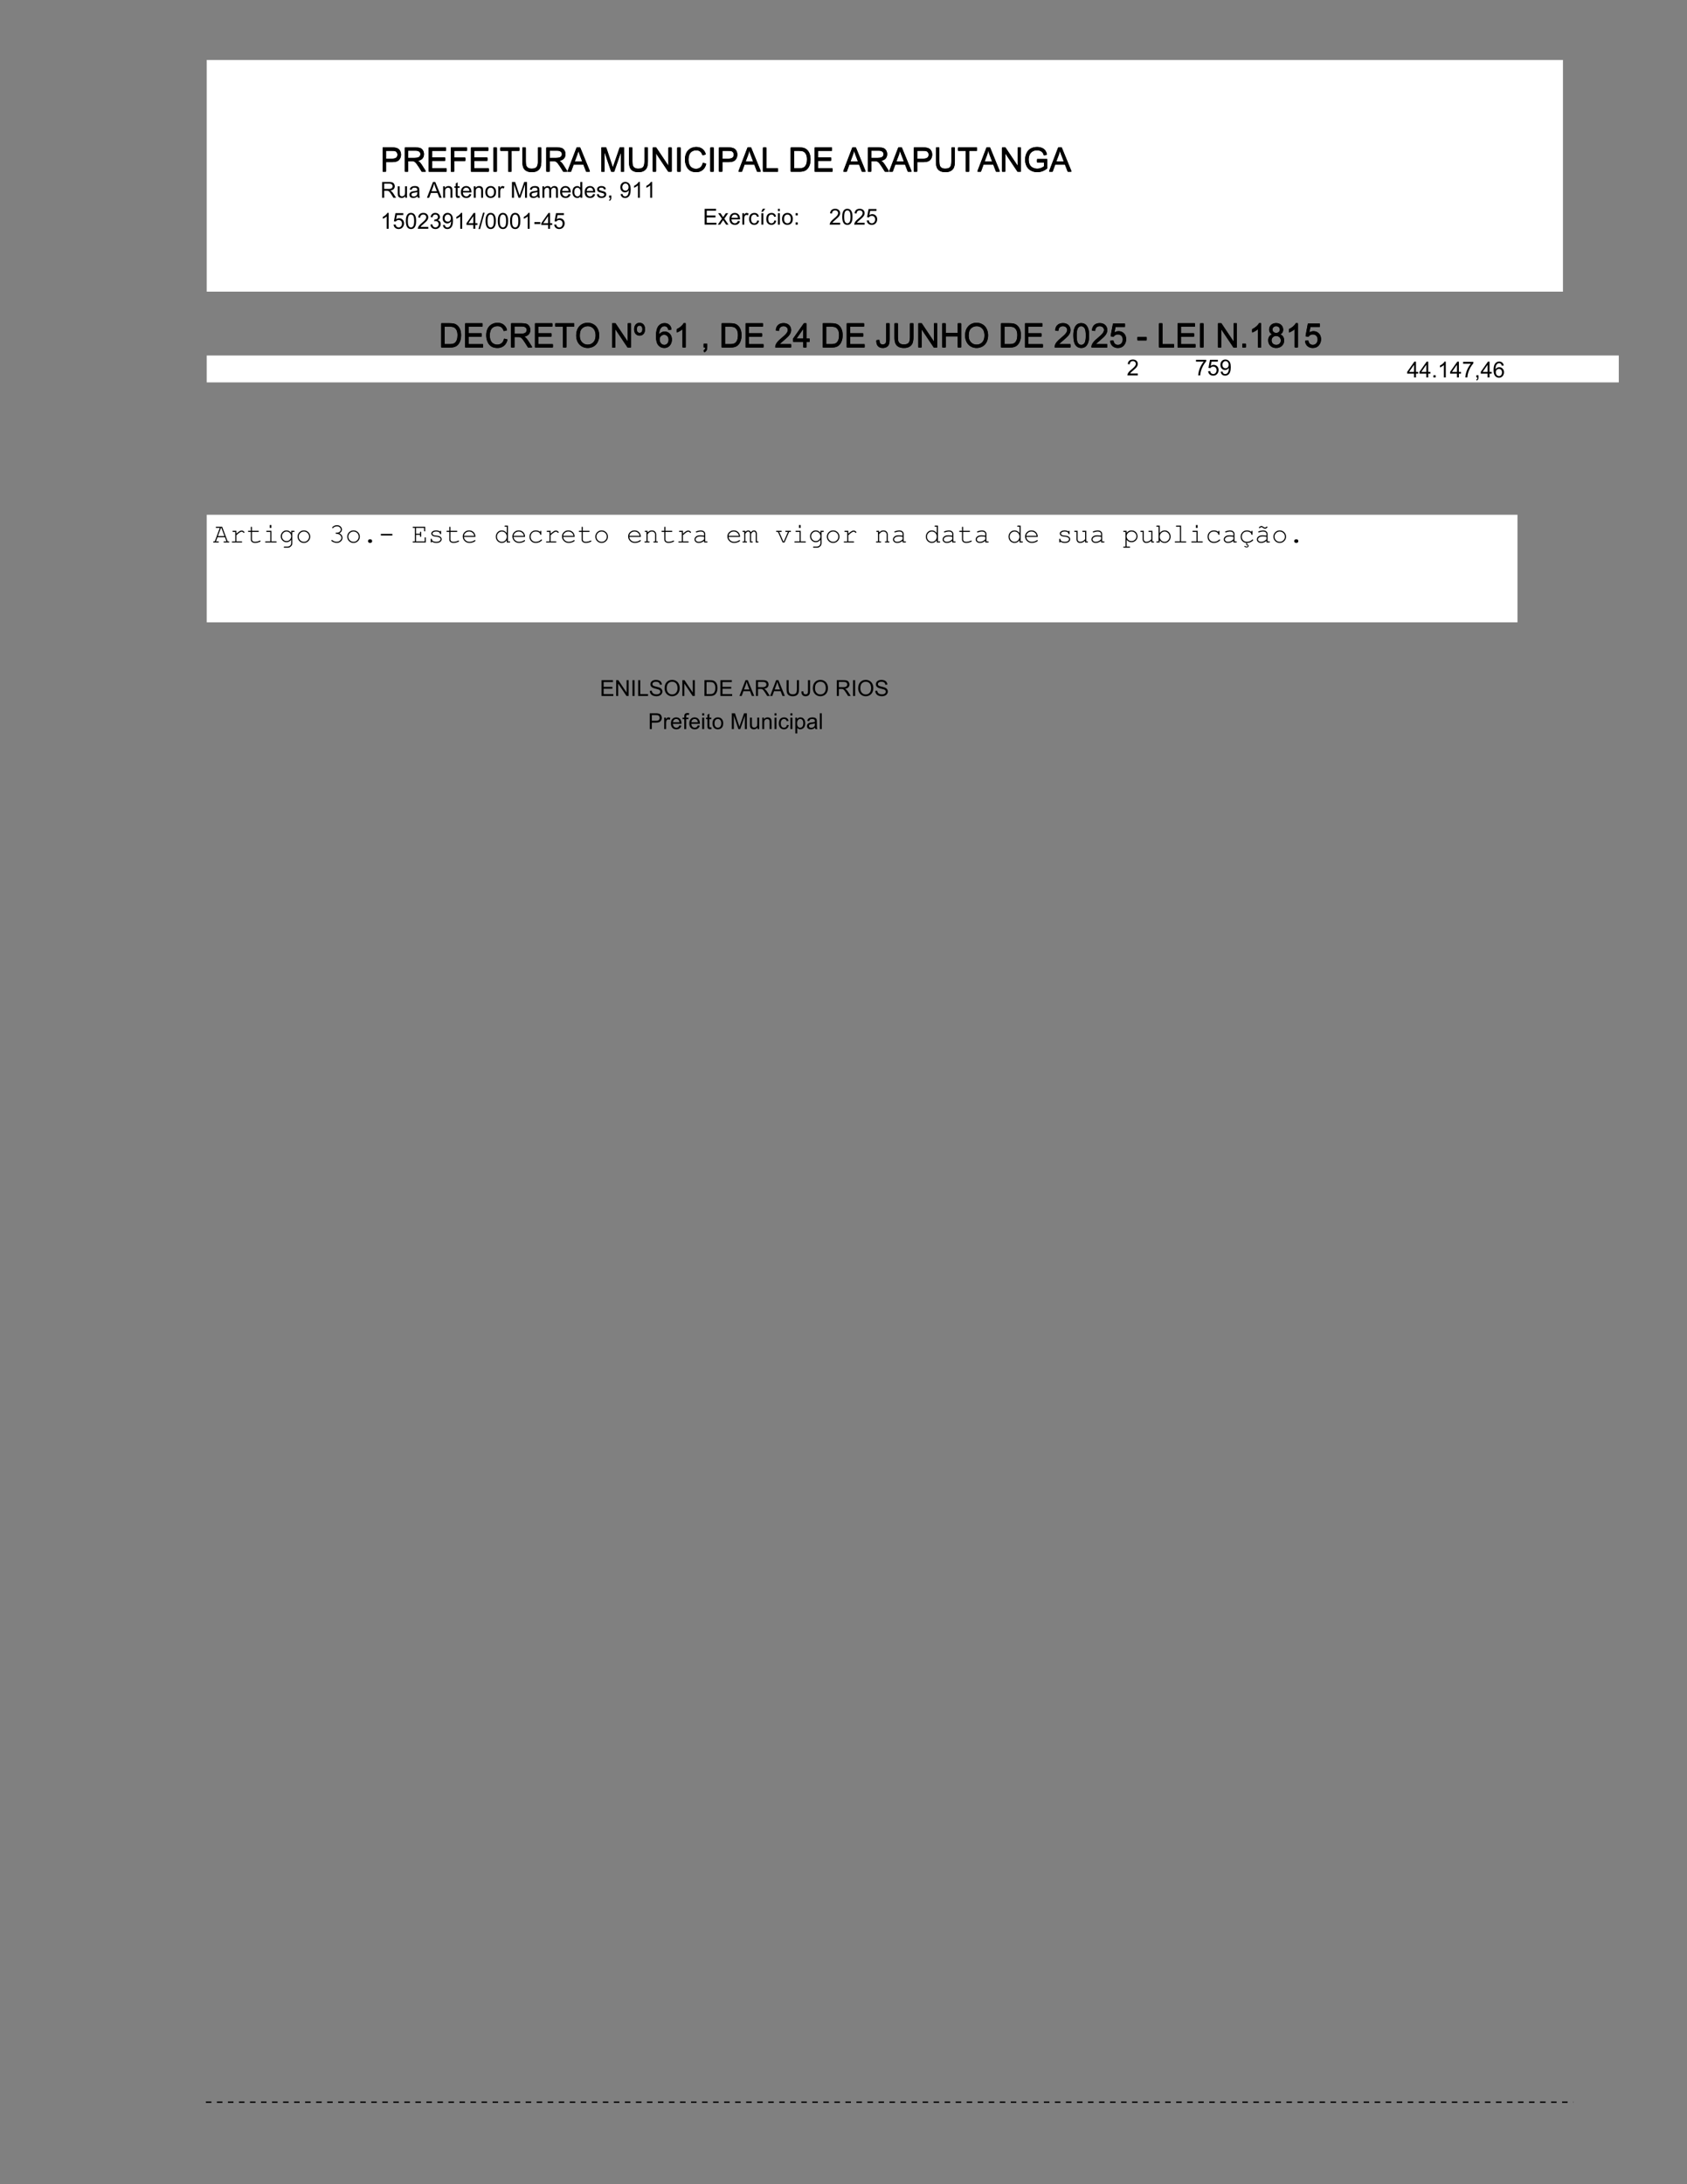 <svg xmlns="http://www.w3.org/2000/svg" xmlns:xlink="http://www.w3.org/1999/xlink" xmlns:inkscape="http://www.inkscape.org/namespaces/inkscape" version="1.1" width="612" height="792.003" viewBox="0 0 612 792.003">
<rect x="0" y="0" width="612" height="792.003" fill="#808080" stroke="none"/>
<defs>
<path id="font_1_39" d="M.077 0V.716H.324C.379 .716 .422 .712 .451 .706 .492 .696 .527 .679 .556 .654 .594 .622 .622 .582 .641 .532 .66 .482 .669 .426 .669 .362 .669 .307 .663 .259 .65 .217 .637 .175 .621 .141 .601 .113 .581 .086 .559 .064 .536 .048 .512 .032 .484 .02 .45 .012 .417 .004 .379 0 .335 0H.077M.172 .085H.325C.372 .085 .409 .089 .436 .098 .463 .107 .484 .119 .5 .135 .522 .158 .54 .188 .552 .226 .565 .263 .571 .309 .571 .363 .571 .438 .559 .495 .534 .536 .51 .576 .48 .603 .445 .616 .419 .626 .379 .631 .322 .631H.172V.085Z"/>
<path id="font_1_40" d="M.079 0V.716H.597V.631H.174V.413H.57V.328H.174V.085H.613V0H.079Z"/>
<path id="font_1_38" d="M.588 .251 .683 .228C.663 .15 .627 .09 .575 .05 .524 .009 .461-.012 .386-.012 .309-.012 .246 .004 .198 .035 .15 .067 .113 .112 .088 .172 .062 .231 .05 .295 .05 .364 .05 .438 .064 .503 .093 .559 .121 .614 .162 .656 .214 .685 .267 .714 .325 .729 .388 .729 .459 .729 .52 .71 .568 .674 .617 .637 .651 .586 .67 .52L.577 .498C.561 .55 .536 .588 .505 .612 .473 .636 .434 .647 .386 .647 .331 .647 .285 .634 .248 .608 .211 .582 .185 .546 .17 .502 .155 .457 .147 .411 .147 .364 .147 .303 .156 .25 .174 .205 .192 .159 .219 .125 .257 .103 .294 .081 .335 .069 .378 .069 .431 .069 .476 .085 .513 .115 .55 .146 .575 .191 .588 .251Z"/>
<path id="font_1_53" d="M.079 0V.716H.396C.46 .716 .508 .709 .542 .697 .575 .684 .601 .661 .621 .629 .641 .596 .651 .56 .651 .521 .651 .47 .634 .427 .602 .392 .569 .358 .518 .336 .449 .326 .474 .314 .493 .302 .506 .29 .534 .265 .56 .233 .585 .195L.709 0H.59L.496 .149C.468 .192 .445 .225 .427 .248 .409 .271 .393 .287 .379 .296 .365 .305 .351 .311 .336 .315 .325 .317 .308 .318 .283 .318H.173V0H.079M.173 .4H.377C.42 .4 .454 .405 .479 .414 .503 .423 .521 .437 .534 .457 .547 .476 .553 .498 .553 .521 .553 .555 .541 .582 .516 .604 .492 .626 .453 .637 .4 .637H.173V.4Z"/>
<path id="font_1_55" d="M.259 0V.631H.023V.716H.591V.631H.354V0H.259Z"/>
<path id="font_1_50" d="M.048 .349C.048 .468 .08 .561 .144 .628 .208 .695 .29 .729 .391 .729 .457 .729 .517 .713 .57 .681 .623 .65 .663 .606 .691 .549 .719 .493 .733 .429 .733 .357 .733 .285 .718 .22 .689 .162 .66 .105 .618 .062 .564 .032 .511 .003 .453-.012 .391-.012 .323-.012 .263 .005 .21 .037 .157 .07 .117 .114 .089 .17 .062 .227 .048 .286 .048 .349M.146 .347C.146 .261 .169 .193 .216 .144 .262 .094 .32 .069 .39 .069 .461 .069 .52 .094 .566 .144 .612 .194 .635 .265 .635 .357 .635 .416 .625 .466 .606 .51 .586 .553 .557 .587 .519 .611 .481 .635 .439 .646 .392 .646 .325 .646 .267 .623 .219 .577 .17 .532 .146 .455 .146 .347Z"/>
<path id="font_1_3" d="M0 0Z"/>
<path id="font_1_49" d="M.076 0V.716H.173L.549 .154V.716H.64V0H.543L.167 .562V0H.076Z"/>
<path id="font_1_158" d="M.182 .728C.229 .728 .268 .711 .298 .679 .327 .646 .342 .601 .342 .544 .342 .487 .327 .442 .297 .409 .267 .377 .229 .36 .183 .36 .135 .36 .097 .376 .067 .408 .037 .44 .022 .485 .022 .542 .022 .6 .037 .646 .067 .679 .096 .711 .135 .728 .182 .728M.182 .663C.156 .663 .135 .654 .118 .635 .102 .617 .094 .586 .094 .544 .094 .503 .102 .473 .119 .453 .135 .434 .156 .425 .182 .425 .208 .425 .229 .434 .246 .453 .262 .473 .27 .504 .27 .546 .27 .586 .262 .616 .245 .635 .229 .654 .208 .663 .182 .663Z"/>
<path id="font_1_25" d="M.498 .54 .41 .533C.402 .568 .391 .593 .377 .609 .353 .634 .324 .646 .289 .646 .261 .646 .236 .639 .215 .623 .188 .603 .166 .574 .15 .535 .134 .496 .126 .441 .125 .37 .146 .402 .172 .426 .203 .441 .233 .457 .265 .465 .299 .465 .357 .465 .407 .443 .448 .4 .49 .357 .51 .301 .51 .233 .51 .188 .501 .146 .481 .108 .462 .069 .435 .04 .401 .019 .368-.001 .329-.012 .286-.012 .213-.012 .153 .015 .107 .069 .061 .123 .038 .212 .038 .335 .038 .473 .063 .574 .114 .637 .159 .691 .219 .719 .294 .719 .351 .719 .397 .703 .433 .671 .469 .64 .49 .596 .498 .54M.139 .232C.139 .202 .145 .173 .158 .145 .171 .118 .189 .097 .212 .082 .235 .068 .259 .061 .285 .061 .322 .061 .354 .075 .38 .105 .407 .135 .42 .176 .42 .227 .42 .277 .407 .316 .381 .344 .354 .372 .321 .387 .281 .387 .242 .387 .208 .372 .18 .344 .153 .316 .139 .278 .139 .232Z"/>
<path id="font_1_20" d="M.373 0H.285V.56C.264 .54 .236 .52 .201 .5 .167 .479 .136 .464 .109 .454V.539C.158 .562 .201 .59 .238 .623 .275 .656 .301 .688 .316 .719H.373V0Z"/>
<path id="font_1_15" d="M.089 0V.101H.189V0C.189-.037 .182-.066 .169-.089 .156-.112 .136-.129 .107-.142L.083-.104C.102-.095 .115-.084 .124-.068 .133-.052 .138-.029 .139 0H.089Z"/>
<path id="font_1_21" d="M.503 .085V0H.03C.03 .021 .033 .042 .041 .061 .053 .093 .072 .125 .098 .156 .125 .188 .163 .224 .213 .265 .291 .329 .344 .379 .371 .416 .398 .454 .412 .489 .412 .522 .412 .557 .4 .586 .375 .61 .35 .634 .317 .646 .277 .646 .235 .646 .201 .633 .176 .607 .15 .582 .138 .547 .137 .502L.047 .512C.053 .579 .076 .63 .117 .666 .157 .701 .211 .719 .279 .719 .348 .719 .402 .7 .442 .662 .482 .624 .502 .576 .502 .52 .502 .491 .497 .463 .485 .436 .473 .408 .454 .379 .427 .348 .399 .318 .354 .276 .291 .222 .238 .178 .204 .148 .189 .132 .174 .117 .162 .101 .152 .085H.503Z"/>
<path id="font_1_23" d="M.323 0V.172H.013V.253L.339 .716H.411V.253H.508V.172H.411V0H.323M.323 .253V.574L.099 .253H.323Z"/>
<path id="font_1_45" d="M.029 .203 .114 .215C.117 .161 .127 .123 .145 .103 .163 .083 .188 .073 .221 .073 .244 .073 .265 .079 .282 .09 .299 .1 .311 .115 .318 .134 .324 .153 .328 .182 .328 .223V.716H.422V.228C.422 .168 .415 .122 .401 .089 .386 .056 .363 .031 .332 .014 .3-.003 .264-.012 .221-.012 .158-.012 .11 .006 .077 .042 .044 .078 .028 .132 .029 .203Z"/>
<path id="font_1_56" d="M.547 .716H.642V.303C.642 .231 .633 .174 .617 .131 .601 .089 .572 .055 .529 .028 .487 .002 .431-.012 .362-.012 .295-.012 .24-0 .197 .023 .155 .046 .124 .079 .106 .123 .088 .167 .079 .227 .079 .303V.716H.173V.303C.173 .241 .179 .196 .191 .166 .202 .137 .222 .114 .25 .098 .278 .082 .313 .074 .354 .074 .423 .074 .473 .09 .502 .122 .532 .153 .547 .214 .547 .303V.716Z"/>
<path id="font_1_43" d="M.08 0V.716H.175V.423H.547V.716H.642V0H.547V.338H.175V0H.08Z"/>
<path id="font_1_19" d="M.042 .353C.042 .438 .05 .506 .068 .557 .085 .609 .111 .649 .145 .677 .18 .705 .223 .719 .275 .719 .313 .719 .347 .711 .376 .696 .405 .68 .429 .658 .448 .629 .467 .6 .481 .564 .492 .522 .503 .481 .508 .424 .508 .353 .508 .269 .5 .202 .482 .15 .465 .098 .439 .059 .405 .03 .371 .002 .327-.012 .275-.012 .206-.012 .152 .013 .112 .062 .065 .122 .042 .219 .042 .353M.132 .353C.132 .236 .146 .158 .173 .119 .201 .08 .235 .061 .275 .061 .315 .061 .349 .08 .377 .119 .404 .158 .418 .236 .418 .353 .418 .471 .404 .549 .377 .587 .349 .626 .315 .646 .274 .646 .234 .646 .201 .628 .177 .594 .147 .551 .132 .47 .132 .353Z"/>
<path id="font_1_24" d="M.042 .188 .134 .195C.141 .151 .156 .117 .181 .094 .206 .072 .236 .061 .271 .061 .314 .061 .35 .076 .379 .108 .408 .14 .423 .183 .423 .235 .423 .285 .409 .325 .381 .354 .352 .383 .316 .397 .27 .397 .242 .397 .216 .391 .193 .378 .171 .365 .153 .348 .14 .327L.057 .339 .126 .707H.482V.623H.197L.158 .43C.201 .461 .246 .476 .293 .476 .356 .476 .409 .454 .452 .411 .495 .367 .516 .312 .516 .243 .516 .179 .497 .123 .459 .075 .414 .017 .351-.012 .271-.012 .206-.012 .153 .007 .112 .043 .071 .08 .047 .128 .042 .188Z"/>
<path id="font_1_16" d="M.032 .215V.304H.302V.215H.032Z"/>
<path id="font_1_47" d="M.073 0V.716H.168V.085H.521V0H.073Z"/>
<path id="font_1_44" d="M.093 0V.716H.188V0H.093Z"/>
<path id="font_1_17" d="M.091 0V.101H.191V0H.091Z"/>
<path id="font_1_27" d="M.177 .389C.14 .402 .113 .421 .096 .446 .078 .471 .069 .5 .069 .535 .069 .587 .088 .63 .125 .666 .163 .701 .213 .719 .275 .719 .337 .719 .388 .701 .426 .664 .464 .628 .483 .584 .483 .532 .483 .499 .474 .47 .457 .446 .439 .421 .413 .402 .377 .389 .421 .375 .455 .351 .478 .32 .501 .288 .512 .25 .512 .205 .512 .144 .491 .093 .447 .051 .404 .009 .347-.012 .276-.012 .206-.012 .149 .009 .105 .051 .062 .093 .041 .145 .041 .208 .041 .254 .052 .293 .076 .325 .1 .356 .133 .378 .177 .389M.159 .538C.159 .504 .17 .476 .192 .455 .214 .434 .242 .423 .277 .423 .311 .423 .338 .433 .36 .455 .382 .476 .393 .502 .393 .533 .393 .565 .381 .592 .359 .614 .337 .636 .309 .646 .276 .646 .242 .646 .215 .636 .192 .614 .17 .593 .159 .567 .159 .538M.131 .207C.131 .182 .137 .158 .149 .134 .161 .111 .178 .093 .202 .08 .225 .067 .25 .061 .277 .061 .319 .061 .354 .074 .381 .101 .409 .128 .422 .162 .422 .204 .422 .246 .408 .281 .38 .309 .352 .337 .317 .351 .274 .351 .233 .351 .199 .337 .172 .31 .144 .282 .131 .248 .131 .207Z"/>
<path id="font_1_51" d="M.077 0V.716H.347C.395 .716 .431 .714 .456 .709 .491 .703 .521 .692 .544 .676 .568 .659 .587 .636 .602 .606 .616 .577 .624 .544 .624 .509 .624 .448 .604 .396 .565 .354 .527 .312 .457 .291 .355 .291H.172V0H.077M.172 .376H.357C.418 .376 .462 .387 .487 .41 .513 .433 .526 .465 .526 .506 .526 .536 .518 .561 .503 .582 .488 .604 .468 .618 .443 .625 .427 .629 .398 .631 .355 .631H.172V.376Z"/>
<path id="font_1_41" d="M.082 0V.716H.565V.631H.177V.41H.513V.325H.177V0H.082Z"/>
<path id="font_1_36" d="M-.001 0 .273 .716H.375L.668 0H.561L.477 .217H.178L.099 0H-.001M.205 .294H.448L.373 .492C.35 .553 .333 .602 .322 .642 .313 .595 .3 .549 .284 .504L.205 .294Z"/>
<path id="font_1_48" d="M.074 0V.716H.217L.386 .209C.402 .162 .413 .126 .42 .103 .429 .129 .441 .167 .458 .218L.63 .716H.757V0H.666V.599L.458 0H.373L.166 .609V0H.074Z"/>
<path id="font_1_42" d="M.412 .28V.365H.715V.1C.669 .063 .621 .035 .571 .016 .522-.002 .471-.012 .419-.012 .349-.012 .285 .003 .227 .033 .17 .064 .126 .107 .097 .164 .068 .221 .053 .285 .053 .355 .053 .425 .068 .49 .097 .55 .126 .61 .168 .655 .223 .685 .277 .714 .34 .729 .412 .729 .463 .729 .51 .72 .552 .703 .594 .687 .627 .663 .65 .633 .674 .603 .692 .564 .705 .516L.619 .492C.608 .529 .595 .558 .579 .578 .563 .599 .54 .616 .511 .629 .481 .641 .448 .647 .412 .647 .369 .647 .331 .641 .3 .628 .268 .614 .243 .597 .223 .576 .204 .554 .189 .53 .178 .505 .16 .46 .151 .412 .151 .361 .151 .297 .162 .243 .184 .2 .206 .157 .238 .125 .28 .105 .322 .084 .366 .073 .414 .073 .455 .073 .495 .081 .534 .097 .573 .113 .602 .129 .623 .147V.28H.412Z"/>
<path id="font_2_53" d="M.079 0V.716H.396C.46 .716 .508 .709 .542 .697 .575 .684 .601 .661 .621 .629 .641 .596 .651 .56 .651 .521 .651 .47 .634 .427 .602 .392 .569 .358 .518 .336 .449 .326 .474 .314 .493 .302 .506 .29 .534 .265 .56 .233 .585 .195L.709 0H.59L.496 .149C.468 .192 .445 .225 .427 .248 .409 .271 .393 .287 .379 .296 .365 .305 .351 .311 .336 .315 .325 .317 .308 .318 .283 .318H.173V0H.079M.173 .4H.377C.42 .4 .454 .405 .479 .414 .503 .423 .521 .437 .534 .457 .547 .476 .553 .498 .553 .521 .553 .555 .541 .582 .516 .604 .492 .626 .453 .637 .4 .637H.173V.4Z"/>
<path id="font_2_88" d="M.406 0V.077C.365 .018 .311-.012 .241-.012 .211-.012 .182-.006 .156 .006 .129 .018 .109 .032 .096 .05 .084 .068 .075 .09 .069 .115 .066 .132 .064 .16 .064 .197V.519H.152V.231C.152 .185 .154 .155 .157 .139 .163 .116 .174 .097 .192 .084 .21 .071 .232 .064 .259 .064 .285 .064 .31 .071 .333 .085 .356 .098 .372 .117 .382 .14 .392 .163 .396 .197 .396 .241V.519H.484V0H.406Z"/>
<path id="font_2_68" d="M.404 .065C.372 .037 .34 .017 .31 .006 .28-.006 .248-.012 .213-.012 .156-.012 .113 .002 .082 .03 .051 .058 .036 .093 .036 .137 .036 .162 .042 .185 .053 .206 .065 .227 .08 .244 .099 .257 .118 .27 .139 .279 .162 .286 .179 .29 .205 .295 .24 .299 .311 .307 .363 .317 .397 .329 .397 .341 .397 .349 .397 .352 .397 .388 .389 .413 .373 .427 .35 .447 .317 .457 .272 .457 .231 .457 .201 .45 .181 .435 .161 .421 .147 .395 .137 .358L.051 .37C.059 .407 .072 .437 .09 .46 .108 .482 .134 .5 .167 .512 .201 .524 .241 .53 .285 .53 .329 .53 .365 .525 .393 .515 .421 .504 .441 .491 .454 .475 .467 .459 .476 .439 .481 .415 .484 .4 .486 .373 .486 .334V.217C.486 .136 .488 .084 .491 .062 .495 .041 .503 .02 .514 0H.422C.413 .019 .407 .04 .404 .065M.397 .26C.365 .247 .317 .236 .253 .227 .217 .222 .192 .216 .177 .209 .162 .203 .15 .193 .142 .181 .134 .168 .13 .154 .13 .139 .13 .116 .139 .096 .156 .081 .174 .065 .2 .058 .234 .058 .268 .058 .298 .065 .325 .08 .351 .095 .37 .115 .383 .14 .392 .16 .397 .189 .397 .228V.26Z"/>
<path id="font_2_3" d="M0 0Z"/>
<path id="font_2_36" d="M-.001 0 .273 .716H.375L.668 0H.561L.477 .217H.178L.099 0H-.001M.205 .294H.448L.373 .492C.35 .553 .333 .602 .322 .642 .313 .595 .3 .549 .284 .504L.205 .294Z"/>
<path id="font_2_81" d="M.066 0V.519H.145V.445C.183 .502 .238 .53 .31 .53 .341 .53 .37 .525 .396 .513 .422 .502 .442 .487 .455 .469 .468 .451 .477 .429 .482 .404 .486 .388 .487 .36 .487 .319V0H.399V.315C.399 .351 .396 .378 .389 .396 .382 .413 .37 .428 .353 .438 .335 .449 .315 .454 .292 .454 .254 .454 .222 .442 .195 .418 .167 .395 .154 .35 .154 .283V0H.066Z"/>
<path id="font_2_87" d="M.258 .079 .271 .001C.246-.004 .224-.007 .204-.007 .172-.007 .147-.002 .13 .008 .112 .018 .1 .032 .093 .048 .086 .065 .082 .099 .082 .152V.45H.018V.519H.082V.647L.169 .7V.519H.258V.45H.169V.147C.169 .122 .171 .106 .174 .099 .177 .091 .182 .086 .189 .082 .196 .077 .206 .075 .219 .075 .229 .075 .242 .076 .258 .079Z"/>
<path id="font_2_72" d="M.421 .168 .512 .156C.497 .103 .471 .062 .432 .032 .393 .003 .344-.012 .284-.012 .208-.012 .148 .012 .103 .058 .059 .105 .037 .171 .037 .255 .037 .342 .059 .41 .104 .458 .149 .506 .207 .53 .279 .53 .348 .53 .405 .507 .449 .46 .493 .412 .515 .346 .515 .261 .515 .255 .514 .248 .514 .237H.127C.131 .18 .147 .136 .176 .106 .205 .076 .241 .061 .284 .061 .316 .061 .344 .069 .367 .086 .389 .103 .408 .131 .421 .168M.132 .31H.422C.418 .353 .407 .386 .389 .407 .361 .441 .324 .458 .28 .458 .239 .458 .205 .445 .178 .418 .15 .391 .135 .355 .132 .31Z"/>
<path id="font_2_82" d="M.033 .259C.033 .355 .06 .426 .113 .473 .158 .511 .212 .53 .276 .53 .348 .53 .406 .507 .451 .46 .496 .413 .519 .349 .519 .267 .519 .2 .509 .147 .489 .109 .469 .071 .44 .041 .402 .02 .363-.001 .322-.012 .276-.012 .204-.012 .145 .012 .1 .058 .056 .105 .033 .172 .033 .259M.124 .259C.124 .193 .138 .143 .167 .11 .196 .077 .232 .061 .276 .061 .32 .061 .356 .077 .385 .11 .414 .143 .429 .194 .429 .262 .429 .326 .414 .375 .385 .408 .356 .441 .32 .457 .276 .457 .232 .457 .196 .441 .167 .408 .138 .375 .124 .325 .124 .259Z"/>
<path id="font_2_85" d="M.065 0V.519H.144V.44C.164 .477 .183 .501 .2 .513 .217 .524 .236 .53 .256 .53 .286 .53 .316 .521 .347 .502L.316 .42C.295 .433 .273 .439 .252 .439 .233 .439 .215 .434 .2 .422 .185 .411 .174 .395 .167 .374 .158 .343 .153 .309 .153 .271V0H.065Z"/>
<path id="font_2_48" d="M.074 0V.716H.217L.386 .209C.402 .162 .413 .126 .42 .103 .429 .129 .441 .167 .458 .218L.63 .716H.757V0H.666V.599L.458 0H.373L.166 .609V0H.074Z"/>
<path id="font_2_80" d="M.066 0V.519H.145V.446C.161 .471 .182 .492 .209 .507 .236 .523 .267 .53 .302 .53 .34 .53 .372 .522 .396 .506 .421 .49 .438 .468 .448 .439 .489 .5 .543 .53 .608 .53 .66 .53 .699 .516 .727 .488 .755 .459 .769 .415 .769 .356V0H.681V.327C.681 .362 .678 .387 .673 .403 .667 .418 .657 .431 .642 .44 .627 .449 .609 .454 .589 .454 .552 .454 .522 .442 .498 .418 .474 .393 .462 .355 .462 .301V0H.374V.337C.374 .376 .367 .405 .353 .425 .338 .444 .315 .454 .282 .454 .257 .454 .235 .448 .214 .435 .193 .422 .177 .403 .168 .377 .159 .352 .154 .316 .154 .269V0H.066Z"/>
<path id="font_2_71" d="M.402 0V.065C.369 .014 .321-.012 .257-.012 .216-.012 .178-0 .143 .022 .109 .045 .082 .077 .063 .118 .044 .159 .034 .206 .034 .259 .034 .311 .043 .358 .06 .4 .077 .442 .103 .474 .138 .497 .172 .519 .211 .53 .253 .53 .285 .53 .312 .524 .337 .51 .361 .497 .381 .48 .396 .459V.716H.484V0H.402M.125 .259C.125 .192 .139 .143 .167 .11 .194 .077 .228 .061 .266 .061 .304 .061 .337 .076 .364 .108 .39 .139 .404 .187 .404 .251 .404 .322 .39 .374 .363 .407 .335 .44 .302 .457 .262 .457 .223 .457 .19 .441 .164 .409 .138 .377 .125 .327 .125 .259Z"/>
<path id="font_2_86" d="M.031 .155 .118 .169C.123 .134 .136 .107 .158 .089 .181 .07 .212 .061 .252 .061 .292 .061 .322 .069 .342 .085 .361 .102 .371 .121 .371 .143 .371 .163 .362 .179 .345 .19 .333 .198 .303 .208 .255 .22 .191 .236 .146 .25 .121 .262 .096 .274 .078 .29 .065 .311 .052 .332 .045 .355 .045 .381 .045 .404 .051 .425 .061 .445 .072 .465 .086 .481 .104 .494 .118 .504 .137 .513 .16 .52 .184 .527 .209 .53 .236 .53 .277 .53 .313 .524 .344 .513 .374 .501 .397 .485 .412 .465 .426 .445 .436 .418 .442 .385L.356 .373C.352 .4 .341 .421 .322 .436 .303 .451 .277 .458 .243 .458 .202 .458 .174 .451 .156 .438 .139 .425 .13 .409 .13 .391 .13 .38 .134 .369 .141 .36 .148 .351 .16 .343 .175 .337 .184 .334 .209 .326 .252 .314 .315 .298 .358 .284 .383 .274 .407 .263 .426 .248 .44 .228 .454 .207 .461 .182 .461 .152 .461 .123 .453 .095 .436 .07 .419 .044 .394 .024 .362 .01 .33-.005 .293-.012 .252-.012 .185-.012 .134 .002 .098 .03 .063 .058 .041 .1 .031 .155Z"/>
<path id="font_2_15" d="M.089 0V.101H.189V0C.189-.037 .182-.066 .169-.089 .156-.112 .136-.129 .107-.142L.083-.104C.102-.095 .115-.084 .124-.068 .133-.052 .138-.029 .139 0H.089Z"/>
<path id="font_2_28" d="M.055 .166 .139 .173C.146 .133 .16 .105 .18 .087 .2 .069 .226 .061 .258 .061 .285 .061 .309 .067 .329 .079 .349 .091 .366 .108 .379 .129 .392 .149 .403 .177 .412 .212 .42 .248 .425 .283 .425 .32 .425 .324 .425 .33 .424 .337 .407 .309 .383 .287 .352 .269 .322 .252 .289 .243 .253 .243 .194 .243 .144 .265 .103 .308 .062 .35 .042 .407 .042 .477 .042 .55 .063 .608 .106 .652 .149 .697 .202 .719 .267 .719 .313 .719 .356 .706 .394 .681 .433 .656 .462 .62 .482 .574 .502 .528 .512 .461 .512 .373 .512 .281 .502 .209 .482 .154 .463 .1 .433 .059 .394 .031 .355 .002 .309-.012 .256-.012 .2-.012 .154 .004 .119 .035 .083 .066 .062 .11 .055 .166M.415 .482C.415 .532 .401 .572 .374 .601 .347 .631 .315 .646 .277 .646 .238 .646 .204 .63 .175 .598 .146 .566 .132 .525 .132 .474 .132 .429 .146 .392 .173 .364 .201 .335 .235 .321 .275 .321 .316 .321 .349 .335 .375 .364 .401 .392 .415 .431 .415 .482Z"/>
<path id="font_2_20" d="M.373 0H.285V.56C.264 .54 .236 .52 .201 .5 .167 .479 .136 .464 .109 .454V.539C.158 .562 .201 .59 .238 .623 .275 .656 .301 .688 .316 .719H.373V0Z"/>
<path id="font_2_24" d="M.042 .188 .134 .195C.141 .151 .156 .117 .181 .094 .206 .072 .236 .061 .271 .061 .314 .061 .35 .076 .379 .108 .408 .14 .423 .183 .423 .235 .423 .285 .409 .325 .381 .354 .352 .383 .316 .397 .27 .397 .242 .397 .216 .391 .193 .378 .171 .365 .153 .348 .14 .327L.057 .339 .126 .707H.482V.623H.197L.158 .43C.201 .461 .246 .476 .293 .476 .356 .476 .409 .454 .452 .411 .495 .367 .516 .312 .516 .243 .516 .179 .497 .123 .459 .075 .414 .017 .351-.012 .271-.012 .206-.012 .153 .007 .112 .043 .071 .08 .047 .128 .042 .188Z"/>
<path id="font_2_19" d="M.042 .353C.042 .438 .05 .506 .068 .557 .085 .609 .111 .649 .145 .677 .18 .705 .223 .719 .275 .719 .313 .719 .347 .711 .376 .696 .405 .68 .429 .658 .448 .629 .467 .6 .481 .564 .492 .522 .503 .481 .508 .424 .508 .353 .508 .269 .5 .202 .482 .15 .465 .098 .439 .059 .405 .03 .371 .002 .327-.012 .275-.012 .206-.012 .152 .013 .112 .062 .065 .122 .042 .219 .042 .353M.132 .353C.132 .236 .146 .158 .173 .119 .201 .08 .235 .061 .275 .061 .315 .061 .349 .08 .377 .119 .404 .158 .418 .236 .418 .353 .418 .471 .404 .549 .377 .587 .349 .626 .315 .646 .274 .646 .234 .646 .201 .628 .177 .594 .147 .551 .132 .47 .132 .353Z"/>
<path id="font_2_21" d="M.503 .085V0H.03C.03 .021 .033 .042 .041 .061 .053 .093 .072 .125 .098 .156 .125 .188 .163 .224 .213 .265 .291 .329 .344 .379 .371 .416 .398 .454 .412 .489 .412 .522 .412 .557 .4 .586 .375 .61 .35 .634 .317 .646 .277 .646 .235 .646 .201 .633 .176 .607 .15 .582 .138 .547 .137 .502L.047 .512C.053 .579 .076 .63 .117 .666 .157 .701 .211 .719 .279 .719 .348 .719 .402 .7 .442 .662 .482 .624 .502 .576 .502 .52 .502 .491 .497 .463 .485 .436 .473 .408 .454 .379 .427 .348 .399 .318 .354 .276 .291 .222 .238 .178 .204 .148 .189 .132 .174 .117 .162 .101 .152 .085H.503Z"/>
<path id="font_2_22" d="M.042 .19 .13 .202C.14 .152 .157 .116 .181 .094 .206 .073 .235 .062 .27 .062 .311 .062 .346 .076 .375 .104 .403 .133 .417 .168 .417 .211 .417 .251 .404 .284 .378 .31 .352 .337 .318 .35 .277 .35 .261 .35 .24 .346 .215 .34L.225 .417C.231 .416 .236 .416 .239 .416 .277 .416 .31 .426 .34 .445 .37 .465 .385 .495 .385 .535 .385 .567 .374 .594 .353 .615 .331 .636 .303 .646 .268 .646 .234 .646 .205 .636 .183 .614 .16 .593 .145 .561 .139 .518L.051 .533C.062 .592 .086 .638 .124 .67 .162 .703 .209 .719 .266 .719 .305 .719 .341 .71 .374 .694 .407 .677 .432 .654 .449 .625 .467 .596 .476 .566 .476 .533 .476 .502 .467 .474 .451 .449 .434 .424 .41 .404 .377 .389 .419 .379 .452 .359 .476 .328 .499 .297 .511 .259 .511 .212 .511 .15 .488 .097 .442 .053 .397 .01 .339-.012 .27-.012 .207-.012 .155 .007 .113 .045 .072 .082 .048 .131 .042 .19Z"/>
<path id="font_2_23" d="M.323 0V.172H.013V.253L.339 .716H.411V.253H.508V.172H.411V0H.323M.323 .253V.574L.099 .253H.323Z"/>
<path id="font_2_18" d="M0-.013 .208 .729H.278L.071-.013H0Z"/>
<path id="font_2_16" d="M.032 .215V.304H.302V.215H.032Z"/>
<path id="font_2_40" d="M.079 0V.716H.597V.631H.174V.413H.57V.328H.174V.085H.613V0H.079Z"/>
<path id="font_2_91" d="M.007 0 .197 .268 .021 .519H.131L.211 .398C.226 .374 .238 .355 .247 .339 .261 .36 .275 .379 .287 .396L.374 .519H.479L.304 .27 .493 0H.385L.278 .161 .25 .202 .114 0H.007Z"/>
<path id="font_2_70" d="M.404 .19 .491 .179C.481 .119 .457 .073 .418 .039 .379 .005 .332-.012 .275-.012 .204-.012 .147 .011 .104 .058 .061 .104 .039 .171 .039 .257 .039 .313 .048 .362 .067 .404 .085 .446 .114 .478 .152 .499 .19 .52 .231 .53 .275 .53 .332 .53 .378 .516 .414 .488 .449 .459 .472 .419 .482 .367L.397 .354C.389 .388 .374 .414 .354 .432 .333 .449 .308 .458 .279 .458 .235 .458 .199 .442 .171 .41 .143 .379 .129 .328 .129 .26 .129 .19 .143 .139 .169 .108 .196 .076 .231 .061 .274 .061 .308 .061 .337 .071 .36 .092 .383 .114 .398 .146 .404 .19Z"/>
<path id="font_2_116" d="M.097 0V.519H.185V0H.097M.092 .583 .157 .72H.272L.165 .583H.092Z"/>
<path id="font_2_76" d="M.066 .615V.716H.154V.615H.066M.066 0V.519H.154V0H.066Z"/>
<path id="font_2_29" d="M.09 .418V.519H.19V.418H.09M.09 0V.101H.19V0H.09Z"/>
<clipPath id="clip_3">
<path transform="matrix(1,0,0,-1,0,792.003)" d="M459 653.344H546.75V662.344H459Z"/>
</clipPath>
<path id="font_2_17" d="M.091 0V.101H.191V0H.091Z"/>
<path id="font_2_26" d="M.047 .622V.707H.511V.638C.465 .59 .42 .525 .375 .445 .33 .364 .296 .282 .271 .197 .254 .137 .243 .071 .238 0H.147C.148 .056 .16 .124 .181 .204 .202 .284 .232 .361 .272 .435 .311 .509 .353 .571 .398 .622H.047Z"/>
<path id="font_2_25" d="M.498 .54 .41 .533C.402 .568 .391 .593 .377 .609 .353 .634 .324 .646 .289 .646 .261 .646 .236 .639 .215 .623 .188 .603 .166 .574 .15 .535 .134 .496 .126 .441 .125 .37 .146 .402 .172 .426 .203 .441 .233 .457 .265 .465 .299 .465 .357 .465 .407 .443 .448 .4 .49 .357 .51 .301 .51 .233 .51 .188 .501 .146 .481 .108 .462 .069 .435 .04 .401 .019 .368-.001 .329-.012 .286-.012 .213-.012 .153 .015 .107 .069 .061 .123 .038 .212 .038 .335 .038 .473 .063 .574 .114 .637 .159 .691 .219 .719 .294 .719 .351 .719 .397 .703 .433 .671 .469 .64 .49 .596 .498 .54M.139 .232C.139 .202 .145 .173 .158 .145 .171 .118 .189 .097 .212 .082 .235 .068 .259 .061 .285 .061 .322 .061 .354 .075 .38 .105 .407 .135 .42 .176 .42 .227 .42 .277 .407 .316 .381 .344 .354 .372 .321 .387 .281 .387 .242 .387 .208 .372 .18 .344 .153 .316 .139 .278 .139 .232Z"/>
<clipPath id="clip_4">
<path transform="matrix(1,0,0,-1,0,792.003)" d="M433.5 653.854H459V663.095H433.5Z"/>
</clipPath>
<clipPath id="clip_5">
<path transform="matrix(1,0,0,-1,0,792.003)" d="M408.75 653.854H431.252V663.095H408.75Z"/>
</clipPath>
<clipPath id="clip_6">
<path transform="matrix(1,0,0,-1,0,792.003)" d="M77.25 566.343H547.501V603.094H77.25Z"/>
</clipPath>
<path id="font_7_36" d="M.435 .191H.166L.11 .041H.189C.199 .041 .206 .039 .21 .035 .214 .032 .216 .027 .216 .021 .216 .015 .214 .01 .21 .006 .206 .002 .199 0 .189 0H.036C.026 0 .019 .002 .015 .006 .01 .01 .008 .015 .008 .021 .008 .027 .01 .032 .015 .035 .019 .039 .026 .041 .036 .041H.067L.249 .53H.127C.118 .53 .111 .532 .106 .536 .102 .54 .1 .545 .1 .551 .1 .557 .102 .562 .106 .566 .111 .569 .118 .571 .127 .571H.334L.534 .041H.566C.576 .041 .583 .039 .587 .035 .591 .032 .593 .027 .593 .021 .593 .015 .591 .01 .587 .006 .583 .002 .576 0 .566 0H.413C.403 0 .396 .002 .392 .006 .387 .01 .385 .015 .385 .021 .385 .027 .387 .032 .392 .035 .396 .039 .403 .041 .413 .041H.491L.435 .191M.419 .232 .306 .53H.291L.181 .232H.419Z"/>
<path id="font_7_85" d="M.251 .424V.32C.304 .368 .344 .399 .371 .413 .397 .427 .422 .434 .444 .434 .469 .434 .491 .425 .512 .409 .533 .392 .544 .38 .544 .371 .544 .365 .542 .36 .538 .356 .534 .352 .529 .35 .522 .35 .519 .35 .516 .35 .514 .351 .512 .352 .508 .356 .501 .362 .49 .374 .48 .382 .472 .386 .463 .39 .455 .393 .447 .393 .429 .393 .407 .385 .382 .371 .357 .357 .313 .322 .251 .266V.041H.433C.443 .041 .45 .039 .454 .035 .458 .032 .46 .027 .46 .021 .46 .015 .458 .01 .454 .006 .45 .002 .443 0 .433 0H.111C.101 0 .094 .002 .09 .006 .086 .01 .083 .015 .083 .021 .083 .026 .086 .031 .09 .034 .094 .038 .101 .04 .111 .04H.21V.383H.134C.125 .383 .118 .385 .113 .389 .109 .393 .107 .398 .107 .404 .107 .41 .109 .414 .113 .418 .117 .422 .124 .424 .134 .424H.251Z"/>
<path id="font_7_87" d="M.216 .424H.438C.448 .424 .455 .422 .459 .418 .464 .414 .466 .409 .466 .403 .466 .397 .464 .393 .459 .389 .455 .385 .448 .383 .438 .383H.216V.109C.216 .085 .225 .065 .244 .049 .263 .033 .291 .025 .328 .025 .356 .025 .386 .03 .418 .038 .45 .046 .475 .056 .493 .066 .5 .07 .505 .072 .509 .072 .514 .072 .519 .07 .523 .066 .527 .062 .529 .057 .529 .052 .529 .047 .527 .042 .522 .038 .512 .027 .487 .016 .447 .003 .406-.009 .368-.016 .331-.016 .283-.016 .245-.004 .217 .018 .188 .041 .174 .071 .174 .109V.383H.099C.089 .383 .082 .385 .078 .389 .073 .392 .071 .397 .071 .404 .071 .409 .073 .414 .078 .418 .082 .422 .089 .424 .099 .424H.174V.546C.174 .556 .176 .563 .18 .567 .184 .571 .189 .573 .195 .573 .201 .573 .206 .571 .21 .567 .214 .563 .216 .556 .216 .546V.424Z"/>
<path id="font_7_76" d="M.32 .634V.528H.26V.634H.32M.322 .424V.041H.483C.493 .041 .5 .039 .504 .035 .509 .032 .511 .027 .511 .021 .511 .015 .509 .01 .504 .006 .5 .002 .493 0 .483 0H.12C.11 0 .103 .002 .099 .006 .094 .01 .092 .015 .092 .021 .092 .027 .094 .032 .099 .035 .103 .039 .11 .041 .12 .041H.281V.383H.161C.151 .383 .144 .385 .14 .389 .135 .392 .133 .397 .133 .403 .133 .409 .135 .414 .14 .418 .144 .422 .151 .424 .161 .424H.322Z"/>
<path id="font_7_74" d="M.438 .349V.424H.534C.544 .424 .551 .422 .555 .418 .559 .414 .562 .409 .562 .403 .562 .397 .559 .393 .555 .389 .551 .385 .544 .383 .534 .383H.479V-.028C.479-.055 .473-.08 .461-.101 .454-.116 .441-.131 .422-.146 .404-.161 .388-.172 .373-.179 .358-.185 .338-.188 .312-.188H.196C.187-.188 .18-.187 .175-.183 .171-.179 .169-.174 .169-.168 .169-.162 .171-.157 .175-.153 .18-.149 .187-.147 .196-.147H.314C.338-.147 .36-.141 .379-.129 .399-.117 .415-.098 .427-.075 .434-.061 .438-.044 .438-.022V.101C.394 .041 .337 .011 .268 .011 .212 .011 .163 .032 .122 .074 .081 .115 .061 .166 .061 .225 .061 .284 .081 .334 .122 .376 .163 .418 .212 .438 .268 .438 .337 .438 .394 .409 .438 .349M.438 .225C.438 .273 .421 .314 .388 .347 .355 .381 .316 .397 .27 .397 .224 .397 .185 .381 .152 .347 .119 .314 .103 .273 .103 .225 .103 .176 .119 .136 .152 .102 .185 .069 .224 .052 .27 .052 .316 .052 .355 .069 .388 .102 .421 .136 .438 .176 .438 .225Z"/>
<path id="font_7_82" d="M.529 .211C.529 .149 .507 .095 .462 .051 .417 .007 .363-.016 .3-.016 .236-.016 .182 .007 .138 .051 .093 .096 .071 .149 .071 .211 .071 .274 .093 .327 .138 .372 .182 .416 .236 .438 .3 .438 .363 .438 .417 .416 .462 .372 .507 .328 .529 .274 .529 .211M.488 .211C.488 .263 .469 .307 .433 .343 .396 .379 .352 .397 .3 .397 .248 .397 .203 .379 .167 .343 .13 .306 .112 .263 .112 .211 .112 .161 .13 .117 .167 .08 .203 .044 .248 .025 .3 .025 .352 .025 .396 .044 .433 .08 .469 .116 .488 .16 .488 .211Z"/>
<path id="font_7_3" d="M0 0Z"/>
<path id="font_7_22" d="M.384 .333C.422 .316 .451 .293 .471 .264 .491 .234 .5 .204 .5 .172 .5 .123 .481 .079 .441 .042 .401 .004 .351-.015 .291-.015 .256-.015 .219-.007 .182 .008 .144 .023 .118 .038 .103 .054 .098 .059 .095 .064 .095 .07 .095 .076 .097 .08 .101 .084 .105 .088 .109 .09 .114 .09 .119 .09 .125 .087 .132 .083 .182 .045 .236 .026 .292 .026 .34 .026 .379 .041 .411 .071 .443 .101 .459 .134 .459 .17 .459 .195 .452 .218 .436 .242 .42 .265 .397 .284 .368 .297 .338 .311 .308 .317 .278 .317 .268 .317 .261 .319 .257 .323 .253 .327 .25 .332 .25 .338 .25 .344 .253 .349 .257 .353 .261 .357 .267 .359 .275 .359L.31 .358C.347 .358 .377 .37 .401 .392 .425 .415 .437 .441 .437 .47 .437 .501 .424 .528 .399 .552 .374 .575 .342 .587 .301 .587 .273 .587 .247 .582 .223 .572 .199 .562 .18 .549 .166 .532 .161 .525 .157 .521 .154 .52 .151 .518 .148 .518 .145 .518 .139 .518 .134 .519 .13 .523 .126 .527 .125 .531 .125 .537 .125 .55 .139 .566 .167 .586 .206 .614 .251 .628 .301 .628 .353 .628 .396 .612 .429 .581 .462 .55 .479 .513 .479 .47 .479 .442 .471 .416 .455 .392 .439 .367 .415 .348 .384 .333Z"/>
<path id="font_7_17" d="M.292 .117H.309C.327 .117 .343 .111 .356 .098 .369 .085 .375 .069 .375 .051 .375 .032 .369 .016 .356 .003 .343-.009 .327-.016 .309-.016H.292C.273-.016 .258-.009 .245 .004 .232 .017 .225 .032 .225 .051 .225 .069 .232 .085 .245 .098 .258 .111 .274 .117 .292 .117Z"/>
<path id="font_7_16" d="M.509 .312V.254H.091V.312H.509Z"/>
<path id="font_7_40" d="M.167 .276V.041H.482V.162C.482 .172 .484 .179 .488 .183 .491 .187 .496 .189 .502 .189 .509 .189 .514 .187 .517 .183 .521 .179 .523 .172 .523 .162V0H.07C.061 0 .054 .002 .049 .006 .045 .01 .043 .015 .043 .021 .043 .027 .045 .032 .049 .035 .054 .039 .061 .041 .07 .041H.125V.53H.07C.061 .53 .054 .532 .049 .536 .045 .54 .043 .545 .043 .551 .043 .557 .045 .562 .049 .566 .054 .569 .061 .571 .07 .571H.501V.43C.501 .42 .5 .413 .496 .409 .492 .404 .487 .402 .481 .402 .475 .402 .47 .404 .466 .409 .462 .413 .46 .42 .46 .43V.53H.167V.317H.313V.364C.313 .374 .315 .381 .319 .385 .323 .389 .328 .392 .334 .392 .34 .392 .345 .389 .349 .385 .353 .381 .355 .374 .355 .364V.229C.355 .22 .353 .213 .349 .208 .345 .204 .34 .202 .334 .202 .328 .202 .323 .204 .319 .208 .315 .213 .313 .22 .313 .229V.276H.167Z"/>
<path id="font_7_86" d="M.436 .397C.436 .407 .438 .413 .441 .418 .445 .422 .45 .424 .456 .424 .462 .424 .467 .422 .471 .417 .475 .413 .477 .406 .477 .396V.325C.477 .315 .475 .308 .471 .304 .467 .3 .462 .298 .456 .298 .451 .298 .446 .3 .442 .303 .438 .307 .436 .313 .436 .321 .434 .341 .424 .357 .405 .37 .379 .388 .343 .397 .299 .397 .253 .397 .218 .388 .192 .37 .173 .356 .164 .34 .164 .323 .164 .303 .175 .287 .198 .274 .213 .265 .243 .258 .287 .253 .344 .247 .383 .24 .405 .232 .437 .22 .46 .205 .476 .184 .491 .164 .499 .142 .499 .119 .499 .084 .482 .053 .449 .025 .415-.002 .366-.016 .301-.016 .236-.016 .183 .001 .142 .034 .142 .022 .141 .015 .14 .012 .139 .009 .136 .006 .133 .003 .13 .001 .126 0 .122 0 .116 0 .111 .002 .107 .006 .103 .011 .101 .018 .101 .027V.112C.101 .122 .103 .129 .107 .133 .11 .138 .115 .14 .122 .14 .127 .14 .132 .138 .136 .134 .141 .129 .143 .124 .143 .117 .143 .102 .146 .09 .154 .08 .165 .064 .183 .051 .208 .041 .233 .031 .264 .025 .3 .025 .353 .025 .393 .035 .419 .055 .445 .075 .458 .096 .458 .119 .458 .144 .445 .165 .418 .18 .392 .195 .353 .206 .302 .211 .251 .216 .215 .223 .192 .231 .17 .24 .153 .253 .141 .269 .128 .286 .122 .304 .122 .324 .122 .359 .139 .387 .174 .408 .208 .428 .25 .438 .297 .438 .354 .438 .4 .425 .436 .397Z"/>
<path id="font_7_72" d="M.522 .202H.104C.111 .149 .133 .106 .171 .074 .208 .042 .254 .025 .309 .025 .34 .025 .372 .03 .405 .041 .439 .051 .466 .064 .487 .081 .493 .085 .499 .088 .503 .088 .509 .088 .513 .086 .517 .082 .521 .078 .523 .073 .523 .067 .523 .062 .52 .056 .515 .051 .5 .035 .472 .02 .432 .006 .392-.009 .351-.016 .309-.016 .239-.016 .18 .007 .133 .054 .086 .1 .062 .155 .062 .221 .062 .281 .085 .332 .129 .374 .173 .417 .227 .438 .292 .438 .36 .438 .415 .417 .458 .373 .501 .329 .523 .272 .522 .202M.48 .243C.472 .289 .451 .326 .416 .355 .382 .383 .34 .397 .292 .397 .245 .397 .203 .383 .169 .355 .134 .327 .113 .289 .104 .243H.48Z"/>
<path id="font_7_71" d="M.501 .613V.041H.556C.566 .041 .573 .039 .577 .035 .581 .032 .583 .027 .583 .021 .583 .015 .581 .01 .577 .007 .573 .003 .566 .001 .556 .001H.459V.082C.412 .017 .352-.016 .278-.016 .241-.016 .206-.006 .172 .014 .138 .034 .111 .062 .091 .098 .071 .135 .062 .172 .062 .211 .062 .25 .071 .288 .091 .324 .111 .361 .138 .389 .172 .409 .206 .429 .241 .438 .279 .438 .35 .438 .411 .406 .459 .341V.572H.405C.395 .572 .388 .574 .383 .578 .379 .582 .377 .587 .377 .593 .377 .599 .379 .604 .383 .607 .388 .611 .395 .613 .405 .613H.501M.459 .211C.459 .264 .442 .308 .407 .344 .372 .38 .33 .397 .281 .397 .232 .397 .19 .38 .155 .344 .12 .308 .103 .264 .103 .211 .103 .16 .12 .116 .155 .079 .19 .043 .232 .025 .281 .025 .33 .025 .372 .043 .407 .079 .442 .116 .459 .16 .459 .211Z"/>
<path id="font_7_70" d="M.471 .383V.396C.471 .406 .473 .413 .477 .418 .481 .422 .486 .424 .492 .424 .498 .424 .503 .422 .507 .417 .511 .413 .513 .406 .513 .396V.303C.512 .293 .51 .286 .507 .282 .503 .278 .498 .275 .492 .275 .486 .275 .482 .277 .478 .281 .474 .285 .472 .291 .471 .3 .469 .323 .454 .345 .426 .366 .397 .387 .359 .397 .311 .397 .25 .397 .203 .378 .172 .34 .14 .302 .125 .258 .125 .209 .125 .156 .142 .112 .177 .077 .212 .043 .257 .025 .312 .025 .344 .025 .376 .031 .409 .043 .442 .055 .472 .074 .499 .1 .506 .107 .512 .11 .517 .11 .523 .11 .527 .108 .531 .105 .535 .101 .537 .096 .537 .091 .537 .077 .52 .059 .487 .037 .434 .002 .375-.016 .31-.016 .244-.016 .19 .005 .147 .048 .105 .09 .083 .143 .083 .208 .083 .274 .105 .329 .149 .373 .192 .417 .247 .438 .313 .438 .376 .438 .429 .42 .471 .383Z"/>
<path id="font_7_81" d="M.167 .424V.362C.196 .391 .222 .411 .245 .422 .268 .433 .294 .438 .323 .438 .354 .438 .383 .432 .409 .418 .427 .409 .443 .392 .458 .37 .473 .347 .48 .324 .48 .3V.041H.515C.525 .041 .532 .039 .536 .035 .54 .032 .542 .027 .542 .021 .542 .015 .54 .01 .536 .006 .532 .002 .525 0 .515 0H.405C.395 0 .388 .002 .384 .006 .38 .01 .377 .015 .377 .021 .377 .027 .38 .032 .384 .035 .388 .039 .395 .041 .405 .041H.439V.294C.439 .323 .429 .347 .408 .367 .387 .387 .358 .397 .323 .397 .296 .397 .272 .392 .252 .381 .233 .37 .204 .343 .167 .3V.041H.214C.224 .041 .231 .039 .235 .035 .239 .032 .241 .027 .241 .021 .241 .015 .239 .01 .235 .006 .231 .002 .224 0 .214 0H.08C.07 0 .063 .002 .059 .006 .055 .01 .053 .015 .053 .021 .053 .027 .055 .032 .059 .035 .063 .039 .07 .041 .08 .041H.126V.383H.092C.082 .383 .075 .385 .071 .389 .067 .393 .064 .398 .064 .404 .064 .41 .067 .414 .071 .418 .075 .422 .082 .424 .092 .424H.167Z"/>
<path id="font_7_68" d="M.418 0V.06C.358 .009 .295-.016 .227-.016 .178-.016 .139-.003 .112 .022 .084 .047 .07 .077 .07 .113 .07 .153 .089 .188 .125 .217 .161 .247 .215 .262 .285 .262 .304 .262 .324 .26 .346 .258 .368 .256 .392 .252 .418 .247V.313C.418 .336 .408 .356 .387 .372 .366 .389 .335 .397 .293 .397 .261 .397 .216 .388 .159 .369 .148 .366 .142 .364 .139 .364 .133 .364 .129 .366 .125 .37 .122 .374 .12 .379 .12 .385 .12 .39 .121 .395 .125 .398 .129 .403 .147 .41 .18 .418 .23 .432 .269 .438 .295 .438 .347 .438 .387 .426 .416 .4 .445 .374 .459 .345 .459 .313V.041H.514C.524 .041 .531 .039 .536 .035 .54 .032 .542 .027 .542 .021 .542 .015 .54 .01 .536 .006 .531 .002 .524 0 .514 0H.418M.418 .205C.399 .21 .378 .214 .357 .217 .335 .219 .313 .221 .289 .221 .229 .221 .183 .208 .149 .182 .124 .163 .111 .14 .111 .113 .111 .089 .121 .068 .14 .051 .16 .034 .188 .025 .225 .025 .261 .025 .294 .032 .324 .047 .354 .061 .386 .083 .418 .114V.205Z"/>
<path id="font_7_80" d="M.113 .424V.383C.148 .42 .183 .438 .218 .438 .239 .438 .258 .433 .274 .422 .29 .411 .303 .394 .314 .371 .332 .394 .351 .411 .369 .422 .388 .433 .407 .438 .426 .438 .455 .438 .479 .429 .497 .41 .52 .385 .531 .358 .531 .328V.041H.566C.576 .041 .583 .039 .587 .035 .591 .032 .593 .027 .593 .021 .593 .015 .591 .01 .587 .006 .583 .002 .576 0 .566 0H.49V.325C.49 .346 .484 .363 .471 .377 .458 .391 .444 .397 .427 .397 .412 .397 .396 .392 .38 .381 .363 .369 .344 .347 .323 .314V.041H.357C.367 .041 .374 .039 .378 .035 .383 .032 .385 .027 .385 .021 .385 .015 .383 .01 .378 .006 .374 .002 .367 0 .357 0H.282V.322C.282 .344 .275 .362 .262 .376 .25 .39 .235 .397 .219 .397 .205 .397 .19 .393 .176 .383 .156 .37 .135 .347 .113 .314V.041H.148C.158 .041 .165 .039 .169 .035 .173 .032 .175 .027 .175 .021 .175 .015 .173 .01 .169 .006 .165 .002 .158 0 .148 0H.038C.028 0 .021 .002 .017 .006 .012 .01 .01 .015 .01 .021 .01 .027 .012 .032 .017 .035 .021 .039 .028 .041 .038 .041H.072V.383H.038C.028 .383 .021 .385 .017 .389 .012 .393 .01 .398 .01 .404 .01 .41 .012 .414 .017 .418 .021 .422 .028 .424 .038 .424H.113Z"/>
<path id="font_7_89" d="M.336 0H.267L.098 .383H.056C.046 .383 .039 .385 .035 .389 .031 .393 .029 .398 .029 .404 .029 .41 .031 .414 .035 .418 .039 .422 .046 .424 .056 .424H.21C.22 .424 .227 .422 .231 .418 .235 .414 .237 .409 .237 .403 .237 .397 .235 .393 .231 .389 .227 .385 .22 .383 .21 .383H.142L.292 .041H.311L.458 .383H.39C.38 .383 .373 .385 .369 .389 .364 .393 .362 .398 .362 .404 .362 .41 .364 .414 .369 .418 .373 .422 .38 .424 .39 .424H.544C.554 .424 .561 .422 .565 .418 .569 .414 .571 .409 .571 .403 .571 .397 .569 .393 .565 .389 .561 .385 .554 .383 .544 .383H.502L.336 0Z"/>
<path id="font_7_88" d="M.44 0V.061C.384 .01 .324-.016 .259-.016 .219-.016 .188-.005 .167 .017 .14 .046 .127 .079 .127 .118V.383H.072C.062 .383 .055 .385 .051 .389 .047 .393 .044 .398 .044 .404 .044 .41 .047 .414 .051 .418 .055 .422 .062 .424 .072 .424H.168V.117C.168 .091 .176 .069 .193 .051 .21 .034 .231 .025 .257 .025 .324 .025 .385 .056 .44 .117V.383H.365C.355 .383 .348 .385 .344 .389 .34 .393 .337 .398 .337 .404 .337 .41 .34 .414 .344 .418 .348 .422 .355 .424 .365 .424H.481V.041H.516C.526 .041 .533 .039 .537 .035 .541 .032 .543 .027 .543 .021 .543 .015 .541 .01 .537 .006 .533 .002 .526 0 .516 0H.44Z"/>
<path id="font_7_83" d="M.146 .424V.349C.17 .379 .196 .401 .224 .416 .252 .431 .285 .438 .323 .438 .364 .438 .401 .429 .435 .41 .469 .391 .496 .365 .514 .331 .533 .297 .542 .262 .542 .225 .542 .166 .521 .115 .479 .074 .437 .032 .385 .011 .324 .011 .25 .011 .191 .04 .146 .1V-.147H.245C.255-.147 .262-.149 .266-.153 .27-.157 .272-.162 .272-.168 .272-.174 .27-.179 .266-.183 .262-.187 .255-.188 .245-.188H.049C.04-.188 .033-.187 .028-.183 .024-.179 .022-.174 .022-.168 .022-.162 .024-.157 .028-.153 .033-.149 .04-.147 .049-.147H.104V.383H.049C.04 .383 .033 .385 .028 .389 .024 .393 .022 .398 .022 .404 .022 .41 .024 .414 .028 .418 .033 .422 .04 .424 .049 .424H.146M.501 .225C.501 .272 .484 .313 .449 .347 .415 .381 .373 .397 .324 .397 .274 .397 .232 .38 .197 .346 .163 .312 .146 .272 .146 .225 .146 .177 .163 .137 .197 .103 .232 .069 .274 .052 .324 .052 .373 .052 .415 .069 .449 .103 .484 .136 .501 .177 .501 .225Z"/>
<path id="font_7_69" d="M.146 .613V.342C.195 .406 .255 .438 .325 .438 .385 .438 .436 .417 .479 .373 .521 .33 .542 .276 .542 .213 .542 .149 .521 .095 .478 .051 .435 .007 .384-.016 .325-.016 .253-.016 .193 .017 .146 .081V.001H.049C.04 .001 .033 .003 .028 .007 .024 .01 .022 .015 .022 .021 .022 .027 .024 .032 .028 .035 .033 .039 .04 .041 .049 .041H.104V.572H.049C.04 .572 .033 .574 .028 .578 .024 .582 .022 .587 .022 .593 .022 .599 .024 .604 .028 .607 .033 .611 .04 .613 .049 .613H.146M.501 .211C.501 .263 .484 .307 .448 .343 .413 .379 .371 .397 .324 .397 .276 .397 .235 .379 .199 .343 .164 .307 .146 .263 .146 .211 .146 .16 .164 .116 .199 .079 .235 .043 .276 .025 .324 .025 .371 .025 .413 .043 .448 .079 .484 .115 .501 .159 .501 .211Z"/>
<path id="font_7_79" d="M.321 .613V.041H.482C.492 .041 .499 .039 .503 .035 .508 .032 .51 .027 .51 .021 .51 .015 .508 .01 .503 .006 .499 .002 .492 0 .482 0H.119C.109 0 .102 .002 .098 .006 .093 .01 .091 .015 .091 .021 .091 .027 .093 .032 .098 .035 .102 .039 .109 .041 .119 .041H.28V.572H.162C.152 .572 .145 .574 .14 .578 .136 .582 .134 .587 .134 .593 .134 .599 .136 .604 .14 .607 .144 .611 .152 .613 .162 .613H.321Z"/>
<path id="font_7_111" d="M.471 .383V.396C.471 .406 .473 .413 .477 .418 .481 .422 .486 .424 .492 .424 .498 .424 .503 .422 .507 .417 .511 .413 .513 .406 .513 .396V.303C.512 .293 .51 .286 .507 .282 .503 .278 .498 .275 .492 .275 .486 .275 .482 .277 .478 .281 .474 .285 .472 .291 .471 .3 .469 .323 .454 .345 .426 .366 .397 .387 .359 .397 .311 .397 .25 .397 .203 .378 .172 .34 .14 .302 .125 .258 .125 .209 .125 .156 .142 .112 .177 .077 .212 .043 .257 .025 .312 .025 .344 .025 .376 .031 .409 .043 .442 .055 .472 .074 .499 .1 .506 .107 .512 .11 .517 .11 .523 .11 .527 .108 .531 .105 .535 .101 .537 .096 .537 .091 .537 .077 .52 .059 .487 .037 .434 .002 .375-.016 .31-.016 .244-.016 .19 .005 .147 .048 .105 .09 .083 .143 .083 .208 .083 .274 .105 .329 .149 .373 .192 .417 .247 .438 .313 .438 .376 .438 .429 .42 .471 .383M.286-.095V-.02C.286-.012 .288-.007 .29-.004 .293-.001 .297 0 .301 0 .305 0 .309-.002 .312-.005 .314-.008 .315-.013 .315-.02V-.066C.334-.069 .348-.075 .358-.085 .368-.095 .373-.107 .373-.12 .373-.136 .367-.15 .355-.161 .343-.172 .325-.178 .303-.178 .287-.178 .271-.175 .253-.169 .236-.163 .225-.157 .221-.152 .217-.148 .216-.145 .216-.141 .216-.136 .217-.133 .22-.13 .223-.127 .226-.126 .23-.126 .234-.126 .237-.127 .242-.129 .264-.142 .284-.148 .303-.148 .315-.148 .325-.145 .333-.139 .34-.133 .343-.127 .343-.12 .343-.113 .34-.108 .335-.104 .327-.098 .318-.095 .306-.095H.286Z"/>
<path id="font_7_109" d="M.418 0V.06C.358 .009 .295-.016 .227-.016 .178-.016 .139-.003 .112 .022 .084 .047 .07 .077 .07 .113 .07 .153 .089 .188 .125 .217 .161 .247 .215 .262 .285 .262 .304 .262 .324 .26 .346 .258 .368 .256 .392 .252 .418 .247V.313C.418 .336 .408 .356 .387 .372 .366 .389 .335 .397 .293 .397 .261 .397 .216 .388 .159 .369 .148 .366 .142 .364 .139 .364 .133 .364 .129 .366 .125 .37 .122 .374 .12 .379 .12 .385 .12 .39 .121 .395 .125 .398 .129 .403 .147 .41 .18 .418 .23 .432 .269 .438 .295 .438 .347 .438 .387 .426 .416 .4 .445 .374 .459 .345 .459 .313V.041H.514C.524 .041 .531 .039 .536 .035 .54 .032 .542 .027 .542 .021 .542 .015 .54 .01 .536 .006 .531 .002 .524 0 .514 0H.418M.418 .205C.399 .21 .378 .214 .357 .217 .335 .219 .313 .221 .289 .221 .229 .221 .183 .208 .149 .182 .124 .163 .111 .14 .111 .113 .111 .089 .121 .068 .14 .051 .16 .034 .188 .025 .225 .025 .261 .025 .294 .032 .324 .047 .354 .061 .386 .083 .418 .114V.205M.436 .579C.441 .579 .446 .577 .45 .573 .454 .569 .456 .565 .456 .56 .456 .555 .454 .549 .45 .544 .437 .53 .421 .518 .403 .508 .391 .501 .378 .498 .365 .498 .344 .498 .316 .511 .28 .537 .261 .551 .247 .558 .236 .558 .223 .558 .207 .549 .187 .531 .178 .523 .171 .519 .165 .519 .159 .519 .154 .52 .15 .524 .146 .528 .145 .533 .145 .538 .145 .546 .153 .557 .169 .57 .195 .589 .217 .599 .236 .599 .246 .599 .256 .597 .266 .592 .276 .588 .292 .578 .315 .563 .338 .547 .354 .539 .365 .539 .377 .539 .396 .55 .421 .573 .426 .577 .431 .579 .436 .579Z"/>
<path id="font_1_54" d="M.045 .23 .134 .238C.139 .202 .148 .173 .164 .15 .179 .127 .203 .109 .236 .094 .268 .08 .305 .073 .346 .073 .382 .073 .414 .079 .441 .089 .469 .1 .49 .115 .503 .134 .517 .152 .523 .173 .523 .195 .523 .217 .517 .237 .504 .253 .491 .27 .469 .284 .439 .295 .42 .303 .378 .314 .312 .33 .246 .346 .2 .361 .174 .375 .14 .393 .114 .415 .097 .442 .081 .468 .072 .498 .072 .531 .072 .567 .083 .601 .103 .632 .124 .664 .153 .688 .193 .704 .232 .72 .276 .729 .324 .729 .377 .729 .424 .72 .465 .703 .505 .686 .536 .661 .558 .627 .58 .594 .592 .557 .593 .515L.502 .508C.498 .553 .481 .586 .453 .609 .425 .632 .383 .644 .328 .644 .271 .644 .229 .633 .203 .612 .177 .591 .164 .566 .164 .536 .164 .511 .173 .49 .191 .473 .21 .457 .257 .44 .334 .422 .411 .405 .464 .39 .493 .377 .534 .357 .565 .333 .585 .304 .605 .274 .615 .241 .615 .202 .615 .164 .604 .128 .582 .095 .56 .061 .529 .035 .488 .016 .447-.002 .401-.012 .35-.012 .285-.012 .231-.002 .187 .017 .143 .035 .109 .064 .084 .102 .059 .14 .046 .183 .045 .23Z"/>
<path id="font_1_85" d="M.065 0V.519H.144V.44C.164 .477 .183 .501 .2 .513 .217 .524 .236 .53 .256 .53 .286 .53 .316 .521 .347 .502L.316 .42C.295 .433 .273 .439 .252 .439 .233 .439 .215 .434 .2 .422 .185 .411 .174 .395 .167 .374 .158 .343 .153 .309 .153 .271V0H.065Z"/>
<path id="font_1_72" d="M.421 .168 .512 .156C.497 .103 .471 .062 .432 .032 .393 .003 .344-.012 .284-.012 .208-.012 .148 .012 .103 .058 .059 .105 .037 .171 .037 .255 .037 .342 .059 .41 .104 .458 .149 .506 .207 .53 .279 .53 .348 .53 .405 .507 .449 .46 .493 .412 .515 .346 .515 .261 .515 .255 .514 .248 .514 .237H.127C.131 .18 .147 .136 .176 .106 .205 .076 .241 .061 .284 .061 .316 .061 .344 .069 .367 .086 .389 .103 .408 .131 .421 .168M.132 .31H.422C.418 .353 .407 .386 .389 .407 .361 .441 .324 .458 .28 .458 .239 .458 .205 .445 .178 .418 .15 .391 .135 .355 .132 .31Z"/>
<path id="font_1_73" d="M.087 0V.45H.009V.519H.087V.574C.087 .608 .09 .634 .096 .651 .105 .674 .12 .692 .141 .706 .162 .72 .192 .728 .23 .728 .255 .728 .283 .725 .312 .719L.299 .642C.281 .645 .264 .646 .248 .646 .221 .646 .202 .641 .191 .63 .18 .618 .174 .597 .174 .566V.519H.275V.45H.174V0H.087Z"/>
<path id="font_1_76" d="M.066 .615V.716H.154V.615H.066M.066 0V.519H.154V0H.066Z"/>
<path id="font_1_87" d="M.258 .079 .271 .001C.246-.004 .224-.007 .204-.007 .172-.007 .147-.002 .13 .008 .112 .018 .1 .032 .093 .048 .086 .065 .082 .099 .082 .152V.45H.018V.519H.082V.647L.169 .7V.519H.258V.45H.169V.147C.169 .122 .171 .106 .174 .099 .177 .091 .182 .086 .189 .082 .196 .077 .206 .075 .219 .075 .229 .075 .242 .076 .258 .079Z"/>
<path id="font_1_82" d="M.033 .259C.033 .355 .06 .426 .113 .473 .158 .511 .212 .53 .276 .53 .348 .53 .406 .507 .451 .46 .496 .413 .519 .349 .519 .267 .519 .2 .509 .147 .489 .109 .469 .071 .44 .041 .402 .02 .363-.001 .322-.012 .276-.012 .204-.012 .145 .012 .1 .058 .056 .105 .033 .172 .033 .259M.124 .259C.124 .193 .138 .143 .167 .11 .196 .077 .232 .061 .276 .061 .32 .061 .356 .077 .385 .11 .414 .143 .429 .194 .429 .262 .429 .326 .414 .375 .385 .408 .356 .441 .32 .457 .276 .457 .232 .457 .196 .441 .167 .408 .138 .375 .124 .325 .124 .259Z"/>
<path id="font_1_88" d="M.406 0V.077C.365 .018 .311-.012 .241-.012 .211-.012 .182-.006 .156 .006 .129 .018 .109 .032 .096 .05 .084 .068 .075 .09 .069 .115 .066 .132 .064 .16 .064 .197V.519H.152V.231C.152 .185 .154 .155 .157 .139 .163 .116 .174 .097 .192 .084 .21 .071 .232 .064 .259 .064 .285 .064 .31 .071 .333 .085 .356 .098 .372 .117 .382 .14 .392 .163 .396 .197 .396 .241V.519H.484V0H.406Z"/>
<path id="font_1_81" d="M.066 0V.519H.145V.445C.183 .502 .238 .53 .31 .53 .341 .53 .37 .525 .396 .513 .422 .502 .442 .487 .455 .469 .468 .451 .477 .429 .482 .404 .486 .388 .487 .36 .487 .319V0H.399V.315C.399 .351 .396 .378 .389 .396 .382 .413 .37 .428 .353 .438 .335 .449 .315 .454 .292 .454 .254 .454 .222 .442 .195 .418 .167 .395 .154 .35 .154 .283V0H.066Z"/>
<path id="font_1_70" d="M.404 .19 .491 .179C.481 .119 .457 .073 .418 .039 .379 .005 .332-.012 .275-.012 .204-.012 .147 .011 .104 .058 .061 .104 .039 .171 .039 .257 .039 .313 .048 .362 .067 .404 .085 .446 .114 .478 .152 .499 .19 .52 .231 .53 .275 .53 .332 .53 .378 .516 .414 .488 .449 .459 .472 .419 .482 .367L.397 .354C.389 .388 .374 .414 .354 .432 .333 .449 .308 .458 .279 .458 .235 .458 .199 .442 .171 .41 .143 .379 .129 .328 .129 .26 .129 .19 .143 .139 .169 .108 .196 .076 .231 .061 .274 .061 .308 .061 .337 .071 .36 .092 .383 .114 .398 .146 .404 .19Z"/>
<path id="font_1_83" d="M.066-.199V.519H.146V.451C.165 .477 .186 .497 .21 .51 .234 .524 .263 .53 .296 .53 .341 .53 .38 .519 .414 .496 .447 .473 .473 .441 .49 .4 .507 .358 .516 .313 .516 .263 .516 .21 .507 .162 .488 .12 .469 .077 .441 .045 .405 .022 .368-0 .33-.012 .29-.012 .261-.012 .234-.006 .211 .007 .188 .019 .169 .035 .154 .054V-.199H.066M.146 .256C.146 .189 .159 .14 .186 .108 .213 .076 .246 .061 .284 .061 .323 .061 .357 .077 .385 .11 .412 .143 .426 .194 .426 .263 .426 .329 .413 .379 .385 .412 .358 .445 .326 .461 .288 .461 .251 .461 .218 .443 .189 .409 .16 .374 .146 .323 .146 .256Z"/>
<path id="font_1_68" d="M.404 .065C.372 .037 .34 .017 .31 .006 .28-.006 .248-.012 .213-.012 .156-.012 .113 .002 .082 .03 .051 .058 .036 .093 .036 .137 .036 .162 .042 .185 .053 .206 .065 .227 .08 .244 .099 .257 .118 .27 .139 .279 .162 .286 .179 .29 .205 .295 .24 .299 .311 .307 .363 .317 .397 .329 .397 .341 .397 .349 .397 .352 .397 .388 .389 .413 .373 .427 .35 .447 .317 .457 .272 .457 .231 .457 .201 .45 .181 .435 .161 .421 .147 .395 .137 .358L.051 .37C.059 .407 .072 .437 .09 .46 .108 .482 .134 .5 .167 .512 .201 .524 .241 .53 .285 .53 .329 .53 .365 .525 .393 .515 .421 .504 .441 .491 .454 .475 .467 .459 .476 .439 .481 .415 .484 .4 .486 .373 .486 .334V.217C.486 .136 .488 .084 .491 .062 .495 .041 .503 .02 .514 0H.422C.413 .019 .407 .04 .404 .065M.397 .26C.365 .247 .317 .236 .253 .227 .217 .222 .192 .216 .177 .209 .162 .203 .15 .193 .142 .181 .134 .168 .13 .154 .13 .139 .13 .116 .139 .096 .156 .081 .174 .065 .2 .058 .234 .058 .268 .058 .298 .065 .325 .08 .351 .095 .37 .115 .383 .14 .392 .16 .397 .189 .397 .228V.26Z"/>
<path id="font_1_79" d="M.064 0V.716H.152V0H.064Z"/>
</defs>
<use data-text="D" xlink:href="#font_1_39" transform="matrix(12,0,0,-12,159.12,126.033)"/>
<use data-text="E" xlink:href="#font_1_40" transform="matrix(12,0,0,-12,167.784,126.033)"/>
<use data-text="C" xlink:href="#font_1_38" transform="matrix(12,0,0,-12,175.788,126.033)"/>
<use data-text="R" xlink:href="#font_1_53" transform="matrix(12,0,0,-12,184.452,126.033)"/>
<use data-text="E" xlink:href="#font_1_40" transform="matrix(12,0,0,-12,193.116,126.033)"/>
<use data-text="T" xlink:href="#font_1_55" transform="matrix(12,0,0,-12,201.12,126.033)"/>
<use data-text="O" xlink:href="#font_1_50" transform="matrix(12,0,0,-12,208.452,126.033)"/>
<use data-text=" " xlink:href="#font_1_3" transform="matrix(12,0,0,-12,217.788,126.033)"/>
<use data-text="N" xlink:href="#font_1_49" transform="matrix(12,0,0,-12,221.124,126.033)"/>
<use data-text="&#x00ba;" xlink:href="#font_1_158" transform="matrix(12,0,0,-12,229.788,126.033)"/>
<use data-text=" " xlink:href="#font_1_3" transform="matrix(12,0,0,-12,234.168,126.033)"/>
<use data-text="6" xlink:href="#font_1_25" transform="matrix(12,0,0,-12,237.504,126.033)"/>
<use data-text="1" xlink:href="#font_1_20" transform="matrix(12,0,0,-12,244.176,126.033)"/>
<use data-text=" " xlink:href="#font_1_3" transform="matrix(12,0,0,-12,250.848,126.033)"/>
<use data-text="," xlink:href="#font_1_15" transform="matrix(12,0,0,-12,254.184,126.033)"/>
<use data-text=" " xlink:href="#font_1_3" transform="matrix(12,0,0,-12,257.52,126.033)"/>
<use data-text="D" xlink:href="#font_1_39" transform="matrix(12,0,0,-12,260.856,126.033)"/>
<use data-text="E" xlink:href="#font_1_40" transform="matrix(12,0,0,-12,269.52,126.033)"/>
<use data-text=" " xlink:href="#font_1_3" transform="matrix(12,0,0,-12,277.524,126.033)"/>
<use data-text="2" xlink:href="#font_1_21" transform="matrix(12,0,0,-12,280.86,126.033)"/>
<use data-text="4" xlink:href="#font_1_23" transform="matrix(12,0,0,-12,287.532,126.033)"/>
<use data-text=" " xlink:href="#font_1_3" transform="matrix(12,0,0,-12,294.204,126.033)"/>
<use data-text="D" xlink:href="#font_1_39" transform="matrix(12,0,0,-12,297.54,126.033)"/>
<use data-text="E" xlink:href="#font_1_40" transform="matrix(12,0,0,-12,306.204,126.033)"/>
<use data-text=" " xlink:href="#font_1_3" transform="matrix(12,0,0,-12,314.208,126.033)"/>
<use data-text="J" xlink:href="#font_1_45" transform="matrix(12,0,0,-12,317.544,126.033)"/>
<use data-text="U" xlink:href="#font_1_56" transform="matrix(12,0,0,-12,323.544,126.033)"/>
<use data-text="N" xlink:href="#font_1_49" transform="matrix(12,0,0,-12,332.208,126.033)"/>
<use data-text="H" xlink:href="#font_1_43" transform="matrix(12,0,0,-12,340.872,126.033)"/>
<use data-text="O" xlink:href="#font_1_50" transform="matrix(12,0,0,-12,349.536,126.033)"/>
<use data-text=" " xlink:href="#font_1_3" transform="matrix(12,0,0,-12,358.872,126.033)"/>
<use data-text="D" xlink:href="#font_1_39" transform="matrix(12,0,0,-12,362.208,126.033)"/>
<use data-text="E" xlink:href="#font_1_40" transform="matrix(12,0,0,-12,370.872,126.033)"/>
<use data-text=" " xlink:href="#font_1_3" transform="matrix(12,0,0,-12,378.876,126.033)"/>
<use data-text="2" xlink:href="#font_1_21" transform="matrix(12,0,0,-12,382.212,126.033)"/>
<use data-text="0" xlink:href="#font_1_19" transform="matrix(12,0,0,-12,388.884,126.033)"/>
<use data-text="2" xlink:href="#font_1_21" transform="matrix(12,0,0,-12,395.556,126.033)"/>
<use data-text="5" xlink:href="#font_1_24" transform="matrix(12,0,0,-12,402.228,126.033)"/>
<use data-text=" " xlink:href="#font_1_3" transform="matrix(12,0,0,-12,408.9,126.033)"/>
<use data-text="-" xlink:href="#font_1_16" transform="matrix(12,0,0,-12,412.236,126.033)"/>
<use data-text=" " xlink:href="#font_1_3" transform="matrix(12,0,0,-12,416.232,126.033)"/>
<use data-text="L" xlink:href="#font_1_47" transform="matrix(12,0,0,-12,419.568,126.033)"/>
<use data-text="E" xlink:href="#font_1_40" transform="matrix(12,0,0,-12,426.24,126.033)"/>
<use data-text="I" xlink:href="#font_1_44" transform="matrix(12,0,0,-12,434.244,126.033)"/>
<use data-text=" " xlink:href="#font_1_3" transform="matrix(12,0,0,-12,437.58,126.033)"/>
<use data-text="N" xlink:href="#font_1_49" transform="matrix(12,0,0,-12,440.916,126.033)"/>
<use data-text="." xlink:href="#font_1_17" transform="matrix(12,0,0,-12,449.58,126.033)"/>
<use data-text="1" xlink:href="#font_1_20" transform="matrix(12,0,0,-12,452.916,126.033)"/>
<use data-text="8" xlink:href="#font_1_27" transform="matrix(12,0,0,-12,459.588,126.033)"/>
<use data-text="1" xlink:href="#font_1_20" transform="matrix(12,0,0,-12,466.26,126.033)"/>
<use data-text="5" xlink:href="#font_1_24" transform="matrix(12,0,0,-12,472.932,126.033)"/>
<use data-text="D" xlink:href="#font_1_39" transform="matrix(12,0,0,-12,159.24,126.033)"/>
<use data-text="E" xlink:href="#font_1_40" transform="matrix(12,0,0,-12,167.904,126.033)"/>
<use data-text="C" xlink:href="#font_1_38" transform="matrix(12,0,0,-12,175.908,126.033)"/>
<use data-text="R" xlink:href="#font_1_53" transform="matrix(12,0,0,-12,184.572,126.033)"/>
<use data-text="E" xlink:href="#font_1_40" transform="matrix(12,0,0,-12,193.236,126.033)"/>
<use data-text="T" xlink:href="#font_1_55" transform="matrix(12,0,0,-12,201.24,126.033)"/>
<use data-text="O" xlink:href="#font_1_50" transform="matrix(12,0,0,-12,208.572,126.033)"/>
<use data-text=" " xlink:href="#font_1_3" transform="matrix(12,0,0,-12,217.908,126.033)"/>
<use data-text="N" xlink:href="#font_1_49" transform="matrix(12,0,0,-12,221.244,126.033)"/>
<use data-text="&#x00ba;" xlink:href="#font_1_158" transform="matrix(12,0,0,-12,229.908,126.033)"/>
<use data-text=" " xlink:href="#font_1_3" transform="matrix(12,0,0,-12,234.288,126.033)"/>
<use data-text="6" xlink:href="#font_1_25" transform="matrix(12,0,0,-12,237.624,126.033)"/>
<use data-text="1" xlink:href="#font_1_20" transform="matrix(12,0,0,-12,244.296,126.033)"/>
<use data-text=" " xlink:href="#font_1_3" transform="matrix(12,0,0,-12,250.968,126.033)"/>
<use data-text="," xlink:href="#font_1_15" transform="matrix(12,0,0,-12,254.304,126.033)"/>
<use data-text=" " xlink:href="#font_1_3" transform="matrix(12,0,0,-12,257.64,126.033)"/>
<use data-text="D" xlink:href="#font_1_39" transform="matrix(12,0,0,-12,260.976,126.033)"/>
<use data-text="E" xlink:href="#font_1_40" transform="matrix(12,0,0,-12,269.64,126.033)"/>
<use data-text=" " xlink:href="#font_1_3" transform="matrix(12,0,0,-12,277.644,126.033)"/>
<use data-text="2" xlink:href="#font_1_21" transform="matrix(12,0,0,-12,280.98,126.033)"/>
<use data-text="4" xlink:href="#font_1_23" transform="matrix(12,0,0,-12,287.652,126.033)"/>
<use data-text=" " xlink:href="#font_1_3" transform="matrix(12,0,0,-12,294.324,126.033)"/>
<use data-text="D" xlink:href="#font_1_39" transform="matrix(12,0,0,-12,297.66,126.033)"/>
<use data-text="E" xlink:href="#font_1_40" transform="matrix(12,0,0,-12,306.324,126.033)"/>
<use data-text=" " xlink:href="#font_1_3" transform="matrix(12,0,0,-12,314.328,126.033)"/>
<use data-text="J" xlink:href="#font_1_45" transform="matrix(12,0,0,-12,317.664,126.033)"/>
<use data-text="U" xlink:href="#font_1_56" transform="matrix(12,0,0,-12,323.664,126.033)"/>
<use data-text="N" xlink:href="#font_1_49" transform="matrix(12,0,0,-12,332.328,126.033)"/>
<use data-text="H" xlink:href="#font_1_43" transform="matrix(12,0,0,-12,340.992,126.033)"/>
<use data-text="O" xlink:href="#font_1_50" transform="matrix(12,0,0,-12,349.656,126.033)"/>
<use data-text=" " xlink:href="#font_1_3" transform="matrix(12,0,0,-12,358.992,126.033)"/>
<use data-text="D" xlink:href="#font_1_39" transform="matrix(12,0,0,-12,362.328,126.033)"/>
<use data-text="E" xlink:href="#font_1_40" transform="matrix(12,0,0,-12,370.992,126.033)"/>
<use data-text=" " xlink:href="#font_1_3" transform="matrix(12,0,0,-12,378.996,126.033)"/>
<use data-text="2" xlink:href="#font_1_21" transform="matrix(12,0,0,-12,382.332,126.033)"/>
<use data-text="0" xlink:href="#font_1_19" transform="matrix(12,0,0,-12,389.004,126.033)"/>
<use data-text="2" xlink:href="#font_1_21" transform="matrix(12,0,0,-12,395.676,126.033)"/>
<use data-text="5" xlink:href="#font_1_24" transform="matrix(12,0,0,-12,402.348,126.033)"/>
<use data-text=" " xlink:href="#font_1_3" transform="matrix(12,0,0,-12,409.02,126.033)"/>
<use data-text="-" xlink:href="#font_1_16" transform="matrix(12,0,0,-12,412.356,126.033)"/>
<use data-text=" " xlink:href="#font_1_3" transform="matrix(12,0,0,-12,416.352,126.033)"/>
<use data-text="L" xlink:href="#font_1_47" transform="matrix(12,0,0,-12,419.688,126.033)"/>
<use data-text="E" xlink:href="#font_1_40" transform="matrix(12,0,0,-12,426.36,126.033)"/>
<use data-text="I" xlink:href="#font_1_44" transform="matrix(12,0,0,-12,434.364,126.033)"/>
<use data-text=" " xlink:href="#font_1_3" transform="matrix(12,0,0,-12,437.7,126.033)"/>
<use data-text="N" xlink:href="#font_1_49" transform="matrix(12,0,0,-12,441.036,126.033)"/>
<use data-text="." xlink:href="#font_1_17" transform="matrix(12,0,0,-12,449.7,126.033)"/>
<use data-text="1" xlink:href="#font_1_20" transform="matrix(12,0,0,-12,453.036,126.033)"/>
<use data-text="8" xlink:href="#font_1_27" transform="matrix(12,0,0,-12,459.708,126.033)"/>
<use data-text="1" xlink:href="#font_1_20" transform="matrix(12,0,0,-12,466.38,126.033)"/>
<use data-text="5" xlink:href="#font_1_24" transform="matrix(12,0,0,-12,473.052,126.033)"/>
<use data-text="D" xlink:href="#font_1_39" transform="matrix(12,0,0,-12,159.12,125.793)"/>
<use data-text="E" xlink:href="#font_1_40" transform="matrix(12,0,0,-12,167.784,125.793)"/>
<use data-text="C" xlink:href="#font_1_38" transform="matrix(12,0,0,-12,175.788,125.793)"/>
<use data-text="R" xlink:href="#font_1_53" transform="matrix(12,0,0,-12,184.452,125.793)"/>
<use data-text="E" xlink:href="#font_1_40" transform="matrix(12,0,0,-12,193.116,125.793)"/>
<use data-text="T" xlink:href="#font_1_55" transform="matrix(12,0,0,-12,201.12,125.793)"/>
<use data-text="O" xlink:href="#font_1_50" transform="matrix(12,0,0,-12,208.452,125.793)"/>
<use data-text=" " xlink:href="#font_1_3" transform="matrix(12,0,0,-12,217.788,125.793)"/>
<use data-text="N" xlink:href="#font_1_49" transform="matrix(12,0,0,-12,221.124,125.793)"/>
<use data-text="&#x00ba;" xlink:href="#font_1_158" transform="matrix(12,0,0,-12,229.788,125.793)"/>
<use data-text=" " xlink:href="#font_1_3" transform="matrix(12,0,0,-12,234.168,125.793)"/>
<use data-text="6" xlink:href="#font_1_25" transform="matrix(12,0,0,-12,237.504,125.793)"/>
<use data-text="1" xlink:href="#font_1_20" transform="matrix(12,0,0,-12,244.176,125.793)"/>
<use data-text=" " xlink:href="#font_1_3" transform="matrix(12,0,0,-12,250.848,125.793)"/>
<use data-text="," xlink:href="#font_1_15" transform="matrix(12,0,0,-12,254.184,125.793)"/>
<use data-text=" " xlink:href="#font_1_3" transform="matrix(12,0,0,-12,257.52,125.793)"/>
<use data-text="D" xlink:href="#font_1_39" transform="matrix(12,0,0,-12,260.856,125.793)"/>
<use data-text="E" xlink:href="#font_1_40" transform="matrix(12,0,0,-12,269.52,125.793)"/>
<use data-text=" " xlink:href="#font_1_3" transform="matrix(12,0,0,-12,277.524,125.793)"/>
<use data-text="2" xlink:href="#font_1_21" transform="matrix(12,0,0,-12,280.86,125.793)"/>
<use data-text="4" xlink:href="#font_1_23" transform="matrix(12,0,0,-12,287.532,125.793)"/>
<use data-text=" " xlink:href="#font_1_3" transform="matrix(12,0,0,-12,294.204,125.793)"/>
<use data-text="D" xlink:href="#font_1_39" transform="matrix(12,0,0,-12,297.54,125.793)"/>
<use data-text="E" xlink:href="#font_1_40" transform="matrix(12,0,0,-12,306.204,125.793)"/>
<use data-text=" " xlink:href="#font_1_3" transform="matrix(12,0,0,-12,314.208,125.793)"/>
<use data-text="J" xlink:href="#font_1_45" transform="matrix(12,0,0,-12,317.544,125.793)"/>
<use data-text="U" xlink:href="#font_1_56" transform="matrix(12,0,0,-12,323.544,125.793)"/>
<use data-text="N" xlink:href="#font_1_49" transform="matrix(12,0,0,-12,332.208,125.793)"/>
<use data-text="H" xlink:href="#font_1_43" transform="matrix(12,0,0,-12,340.872,125.793)"/>
<use data-text="O" xlink:href="#font_1_50" transform="matrix(12,0,0,-12,349.536,125.793)"/>
<use data-text=" " xlink:href="#font_1_3" transform="matrix(12,0,0,-12,358.872,125.793)"/>
<use data-text="D" xlink:href="#font_1_39" transform="matrix(12,0,0,-12,362.208,125.793)"/>
<use data-text="E" xlink:href="#font_1_40" transform="matrix(12,0,0,-12,370.872,125.793)"/>
<use data-text=" " xlink:href="#font_1_3" transform="matrix(12,0,0,-12,378.876,125.793)"/>
<use data-text="2" xlink:href="#font_1_21" transform="matrix(12,0,0,-12,382.212,125.793)"/>
<use data-text="0" xlink:href="#font_1_19" transform="matrix(12,0,0,-12,388.884,125.793)"/>
<use data-text="2" xlink:href="#font_1_21" transform="matrix(12,0,0,-12,395.556,125.793)"/>
<use data-text="5" xlink:href="#font_1_24" transform="matrix(12,0,0,-12,402.228,125.793)"/>
<use data-text=" " xlink:href="#font_1_3" transform="matrix(12,0,0,-12,408.9,125.793)"/>
<use data-text="-" xlink:href="#font_1_16" transform="matrix(12,0,0,-12,412.236,125.793)"/>
<use data-text=" " xlink:href="#font_1_3" transform="matrix(12,0,0,-12,416.232,125.793)"/>
<use data-text="L" xlink:href="#font_1_47" transform="matrix(12,0,0,-12,419.568,125.793)"/>
<use data-text="E" xlink:href="#font_1_40" transform="matrix(12,0,0,-12,426.24,125.793)"/>
<use data-text="I" xlink:href="#font_1_44" transform="matrix(12,0,0,-12,434.244,125.793)"/>
<use data-text=" " xlink:href="#font_1_3" transform="matrix(12,0,0,-12,437.58,125.793)"/>
<use data-text="N" xlink:href="#font_1_49" transform="matrix(12,0,0,-12,440.916,125.793)"/>
<use data-text="." xlink:href="#font_1_17" transform="matrix(12,0,0,-12,449.58,125.793)"/>
<use data-text="1" xlink:href="#font_1_20" transform="matrix(12,0,0,-12,452.916,125.793)"/>
<use data-text="8" xlink:href="#font_1_27" transform="matrix(12,0,0,-12,459.588,125.793)"/>
<use data-text="1" xlink:href="#font_1_20" transform="matrix(12,0,0,-12,466.26,125.793)"/>
<use data-text="5" xlink:href="#font_1_24" transform="matrix(12,0,0,-12,472.932,125.793)"/>
<use data-text="D" xlink:href="#font_1_39" transform="matrix(12,0,0,-12,159.24,125.793)"/>
<use data-text="E" xlink:href="#font_1_40" transform="matrix(12,0,0,-12,167.904,125.793)"/>
<use data-text="C" xlink:href="#font_1_38" transform="matrix(12,0,0,-12,175.908,125.793)"/>
<use data-text="R" xlink:href="#font_1_53" transform="matrix(12,0,0,-12,184.572,125.793)"/>
<use data-text="E" xlink:href="#font_1_40" transform="matrix(12,0,0,-12,193.236,125.793)"/>
<use data-text="T" xlink:href="#font_1_55" transform="matrix(12,0,0,-12,201.24,125.793)"/>
<use data-text="O" xlink:href="#font_1_50" transform="matrix(12,0,0,-12,208.572,125.793)"/>
<use data-text=" " xlink:href="#font_1_3" transform="matrix(12,0,0,-12,217.908,125.793)"/>
<use data-text="N" xlink:href="#font_1_49" transform="matrix(12,0,0,-12,221.244,125.793)"/>
<use data-text="&#x00ba;" xlink:href="#font_1_158" transform="matrix(12,0,0,-12,229.908,125.793)"/>
<use data-text=" " xlink:href="#font_1_3" transform="matrix(12,0,0,-12,234.288,125.793)"/>
<use data-text="6" xlink:href="#font_1_25" transform="matrix(12,0,0,-12,237.624,125.793)"/>
<use data-text="1" xlink:href="#font_1_20" transform="matrix(12,0,0,-12,244.296,125.793)"/>
<use data-text=" " xlink:href="#font_1_3" transform="matrix(12,0,0,-12,250.968,125.793)"/>
<use data-text="," xlink:href="#font_1_15" transform="matrix(12,0,0,-12,254.304,125.793)"/>
<use data-text=" " xlink:href="#font_1_3" transform="matrix(12,0,0,-12,257.64,125.793)"/>
<use data-text="D" xlink:href="#font_1_39" transform="matrix(12,0,0,-12,260.976,125.793)"/>
<use data-text="E" xlink:href="#font_1_40" transform="matrix(12,0,0,-12,269.64,125.793)"/>
<use data-text=" " xlink:href="#font_1_3" transform="matrix(12,0,0,-12,277.644,125.793)"/>
<use data-text="2" xlink:href="#font_1_21" transform="matrix(12,0,0,-12,280.98,125.793)"/>
<use data-text="4" xlink:href="#font_1_23" transform="matrix(12,0,0,-12,287.652,125.793)"/>
<use data-text=" " xlink:href="#font_1_3" transform="matrix(12,0,0,-12,294.324,125.793)"/>
<use data-text="D" xlink:href="#font_1_39" transform="matrix(12,0,0,-12,297.66,125.793)"/>
<use data-text="E" xlink:href="#font_1_40" transform="matrix(12,0,0,-12,306.324,125.793)"/>
<use data-text=" " xlink:href="#font_1_3" transform="matrix(12,0,0,-12,314.328,125.793)"/>
<use data-text="J" xlink:href="#font_1_45" transform="matrix(12,0,0,-12,317.664,125.793)"/>
<use data-text="U" xlink:href="#font_1_56" transform="matrix(12,0,0,-12,323.664,125.793)"/>
<use data-text="N" xlink:href="#font_1_49" transform="matrix(12,0,0,-12,332.328,125.793)"/>
<use data-text="H" xlink:href="#font_1_43" transform="matrix(12,0,0,-12,340.992,125.793)"/>
<use data-text="O" xlink:href="#font_1_50" transform="matrix(12,0,0,-12,349.656,125.793)"/>
<use data-text=" " xlink:href="#font_1_3" transform="matrix(12,0,0,-12,358.992,125.793)"/>
<use data-text="D" xlink:href="#font_1_39" transform="matrix(12,0,0,-12,362.328,125.793)"/>
<use data-text="E" xlink:href="#font_1_40" transform="matrix(12,0,0,-12,370.992,125.793)"/>
<use data-text=" " xlink:href="#font_1_3" transform="matrix(12,0,0,-12,378.996,125.793)"/>
<use data-text="2" xlink:href="#font_1_21" transform="matrix(12,0,0,-12,382.332,125.793)"/>
<use data-text="0" xlink:href="#font_1_19" transform="matrix(12,0,0,-12,389.004,125.793)"/>
<use data-text="2" xlink:href="#font_1_21" transform="matrix(12,0,0,-12,395.676,125.793)"/>
<use data-text="5" xlink:href="#font_1_24" transform="matrix(12,0,0,-12,402.348,125.793)"/>
<use data-text=" " xlink:href="#font_1_3" transform="matrix(12,0,0,-12,409.02,125.793)"/>
<use data-text="-" xlink:href="#font_1_16" transform="matrix(12,0,0,-12,412.356,125.793)"/>
<use data-text=" " xlink:href="#font_1_3" transform="matrix(12,0,0,-12,416.352,125.793)"/>
<use data-text="L" xlink:href="#font_1_47" transform="matrix(12,0,0,-12,419.688,125.793)"/>
<use data-text="E" xlink:href="#font_1_40" transform="matrix(12,0,0,-12,426.36,125.793)"/>
<use data-text="I" xlink:href="#font_1_44" transform="matrix(12,0,0,-12,434.364,125.793)"/>
<use data-text=" " xlink:href="#font_1_3" transform="matrix(12,0,0,-12,437.7,125.793)"/>
<use data-text="N" xlink:href="#font_1_49" transform="matrix(12,0,0,-12,441.036,125.793)"/>
<use data-text="." xlink:href="#font_1_17" transform="matrix(12,0,0,-12,449.7,125.793)"/>
<use data-text="1" xlink:href="#font_1_20" transform="matrix(12,0,0,-12,453.036,125.793)"/>
<use data-text="8" xlink:href="#font_1_27" transform="matrix(12,0,0,-12,459.708,125.793)"/>
<use data-text="1" xlink:href="#font_1_20" transform="matrix(12,0,0,-12,466.38,125.793)"/>
<use data-text="5" xlink:href="#font_1_24" transform="matrix(12,0,0,-12,473.052,125.793)"/>
<path transform="matrix(1,0,0,-1,0,792.003)" d="M74.999 686.254H567V770.253H74.999Z" fill="#ffffff"/>
<use data-text="P" xlink:href="#font_1_51" transform="matrix(12,0,0,-12,137.879,62.283)"/>
<use data-text="R" xlink:href="#font_1_53" transform="matrix(12,0,0,-12,145.883,62.283)"/>
<use data-text="E" xlink:href="#font_1_40" transform="matrix(12,0,0,-12,154.547,62.283)"/>
<use data-text="F" xlink:href="#font_1_41" transform="matrix(12,0,0,-12,162.551,62.283)"/>
<use data-text="E" xlink:href="#font_1_40" transform="matrix(12,0,0,-12,169.883,62.283)"/>
<use data-text="I" xlink:href="#font_1_44" transform="matrix(12,0,0,-12,177.887,62.283)"/>
<use data-text="T" xlink:href="#font_1_55" transform="matrix(12,0,0,-12,181.223,62.283)"/>
<use data-text="U" xlink:href="#font_1_56" transform="matrix(12,0,0,-12,188.555,62.283)"/>
<use data-text="R" xlink:href="#font_1_53" transform="matrix(12,0,0,-12,197.219,62.283)"/>
<use data-text="A" xlink:href="#font_1_36" transform="matrix(12,0,0,-12,205.883,62.283)"/>
<use data-text=" " xlink:href="#font_1_3" transform="matrix(12,0,0,-12,213.887,62.283)"/>
<use data-text="M" xlink:href="#font_1_48" transform="matrix(12,0,0,-12,217.223,62.283)"/>
<use data-text="U" xlink:href="#font_1_56" transform="matrix(12,0,0,-12,227.219,62.283)"/>
<use data-text="N" xlink:href="#font_1_49" transform="matrix(12,0,0,-12,235.883,62.283)"/>
<use data-text="I" xlink:href="#font_1_44" transform="matrix(12,0,0,-12,244.547,62.283)"/>
<use data-text="C" xlink:href="#font_1_38" transform="matrix(12,0,0,-12,247.883,62.283)"/>
<use data-text="I" xlink:href="#font_1_44" transform="matrix(12,0,0,-12,256.547,62.283)"/>
<use data-text="P" xlink:href="#font_1_51" transform="matrix(12,0,0,-12,259.883,62.283)"/>
<use data-text="A" xlink:href="#font_1_36" transform="matrix(12,0,0,-12,267.887,62.283)"/>
<use data-text="L" xlink:href="#font_1_47" transform="matrix(12,0,0,-12,275.891,62.283)"/>
<use data-text=" " xlink:href="#font_1_3" transform="matrix(12,0,0,-12,282.563,62.283)"/>
<use data-text="D" xlink:href="#font_1_39" transform="matrix(12,0,0,-12,285.899,62.283)"/>
<use data-text="E" xlink:href="#font_1_40" transform="matrix(12,0,0,-12,294.563,62.283)"/>
<use data-text=" " xlink:href="#font_1_3" transform="matrix(12,0,0,-12,302.567,62.283)"/>
<use data-text="A" xlink:href="#font_1_36" transform="matrix(12,0,0,-12,305.903,62.283)"/>
<use data-text="R" xlink:href="#font_1_53" transform="matrix(12,0,0,-12,313.907,62.283)"/>
<use data-text="A" xlink:href="#font_1_36" transform="matrix(12,0,0,-12,322.571,62.283)"/>
<use data-text="P" xlink:href="#font_1_51" transform="matrix(12,0,0,-12,330.575,62.283)"/>
<use data-text="U" xlink:href="#font_1_56" transform="matrix(12,0,0,-12,338.579,62.283)"/>
<use data-text="T" xlink:href="#font_1_55" transform="matrix(12,0,0,-12,347.243,62.283)"/>
<use data-text="A" xlink:href="#font_1_36" transform="matrix(12,0,0,-12,354.575,62.283)"/>
<use data-text="N" xlink:href="#font_1_49" transform="matrix(12,0,0,-12,362.579,62.283)"/>
<use data-text="G" xlink:href="#font_1_42" transform="matrix(12,0,0,-12,371.243,62.283)"/>
<use data-text="A" xlink:href="#font_1_36" transform="matrix(12,0,0,-12,380.579,62.283)"/>
<use data-text="P" xlink:href="#font_1_51" transform="matrix(12,0,0,-12,137.999,62.283)"/>
<use data-text="R" xlink:href="#font_1_53" transform="matrix(12,0,0,-12,146.003,62.283)"/>
<use data-text="E" xlink:href="#font_1_40" transform="matrix(12,0,0,-12,154.667,62.283)"/>
<use data-text="F" xlink:href="#font_1_41" transform="matrix(12,0,0,-12,162.671,62.283)"/>
<use data-text="E" xlink:href="#font_1_40" transform="matrix(12,0,0,-12,170.003,62.283)"/>
<use data-text="I" xlink:href="#font_1_44" transform="matrix(12,0,0,-12,178.007,62.283)"/>
<use data-text="T" xlink:href="#font_1_55" transform="matrix(12,0,0,-12,181.343,62.283)"/>
<use data-text="U" xlink:href="#font_1_56" transform="matrix(12,0,0,-12,188.675,62.283)"/>
<use data-text="R" xlink:href="#font_1_53" transform="matrix(12,0,0,-12,197.339,62.283)"/>
<use data-text="A" xlink:href="#font_1_36" transform="matrix(12,0,0,-12,206.003,62.283)"/>
<use data-text=" " xlink:href="#font_1_3" transform="matrix(12,0,0,-12,214.007,62.283)"/>
<use data-text="M" xlink:href="#font_1_48" transform="matrix(12,0,0,-12,217.343,62.283)"/>
<use data-text="U" xlink:href="#font_1_56" transform="matrix(12,0,0,-12,227.339,62.283)"/>
<use data-text="N" xlink:href="#font_1_49" transform="matrix(12,0,0,-12,236.003,62.283)"/>
<use data-text="I" xlink:href="#font_1_44" transform="matrix(12,0,0,-12,244.667,62.283)"/>
<use data-text="C" xlink:href="#font_1_38" transform="matrix(12,0,0,-12,248.003,62.283)"/>
<use data-text="I" xlink:href="#font_1_44" transform="matrix(12,0,0,-12,256.667,62.283)"/>
<use data-text="P" xlink:href="#font_1_51" transform="matrix(12,0,0,-12,260.003,62.283)"/>
<use data-text="A" xlink:href="#font_1_36" transform="matrix(12,0,0,-12,268.007,62.283)"/>
<use data-text="L" xlink:href="#font_1_47" transform="matrix(12,0,0,-12,276.011,62.283)"/>
<use data-text=" " xlink:href="#font_1_3" transform="matrix(12,0,0,-12,282.683,62.283)"/>
<use data-text="D" xlink:href="#font_1_39" transform="matrix(12,0,0,-12,286.019,62.283)"/>
<use data-text="E" xlink:href="#font_1_40" transform="matrix(12,0,0,-12,294.683,62.283)"/>
<use data-text=" " xlink:href="#font_1_3" transform="matrix(12,0,0,-12,302.687,62.283)"/>
<use data-text="A" xlink:href="#font_1_36" transform="matrix(12,0,0,-12,306.023,62.283)"/>
<use data-text="R" xlink:href="#font_1_53" transform="matrix(12,0,0,-12,314.027,62.283)"/>
<use data-text="A" xlink:href="#font_1_36" transform="matrix(12,0,0,-12,322.691,62.283)"/>
<use data-text="P" xlink:href="#font_1_51" transform="matrix(12,0,0,-12,330.695,62.283)"/>
<use data-text="U" xlink:href="#font_1_56" transform="matrix(12,0,0,-12,338.699,62.283)"/>
<use data-text="T" xlink:href="#font_1_55" transform="matrix(12,0,0,-12,347.363,62.283)"/>
<use data-text="A" xlink:href="#font_1_36" transform="matrix(12,0,0,-12,354.695,62.283)"/>
<use data-text="N" xlink:href="#font_1_49" transform="matrix(12,0,0,-12,362.699,62.283)"/>
<use data-text="G" xlink:href="#font_1_42" transform="matrix(12,0,0,-12,371.363,62.283)"/>
<use data-text="A" xlink:href="#font_1_36" transform="matrix(12,0,0,-12,380.699,62.283)"/>
<use data-text="P" xlink:href="#font_1_51" transform="matrix(12,0,0,-12,137.879,62.043)"/>
<use data-text="R" xlink:href="#font_1_53" transform="matrix(12,0,0,-12,145.883,62.043)"/>
<use data-text="E" xlink:href="#font_1_40" transform="matrix(12,0,0,-12,154.547,62.043)"/>
<use data-text="F" xlink:href="#font_1_41" transform="matrix(12,0,0,-12,162.551,62.043)"/>
<use data-text="E" xlink:href="#font_1_40" transform="matrix(12,0,0,-12,169.883,62.043)"/>
<use data-text="I" xlink:href="#font_1_44" transform="matrix(12,0,0,-12,177.887,62.043)"/>
<use data-text="T" xlink:href="#font_1_55" transform="matrix(12,0,0,-12,181.223,62.043)"/>
<use data-text="U" xlink:href="#font_1_56" transform="matrix(12,0,0,-12,188.555,62.043)"/>
<use data-text="R" xlink:href="#font_1_53" transform="matrix(12,0,0,-12,197.219,62.043)"/>
<use data-text="A" xlink:href="#font_1_36" transform="matrix(12,0,0,-12,205.883,62.043)"/>
<use data-text=" " xlink:href="#font_1_3" transform="matrix(12,0,0,-12,213.887,62.043)"/>
<use data-text="M" xlink:href="#font_1_48" transform="matrix(12,0,0,-12,217.223,62.043)"/>
<use data-text="U" xlink:href="#font_1_56" transform="matrix(12,0,0,-12,227.219,62.043)"/>
<use data-text="N" xlink:href="#font_1_49" transform="matrix(12,0,0,-12,235.883,62.043)"/>
<use data-text="I" xlink:href="#font_1_44" transform="matrix(12,0,0,-12,244.547,62.043)"/>
<use data-text="C" xlink:href="#font_1_38" transform="matrix(12,0,0,-12,247.883,62.043)"/>
<use data-text="I" xlink:href="#font_1_44" transform="matrix(12,0,0,-12,256.547,62.043)"/>
<use data-text="P" xlink:href="#font_1_51" transform="matrix(12,0,0,-12,259.883,62.043)"/>
<use data-text="A" xlink:href="#font_1_36" transform="matrix(12,0,0,-12,267.887,62.043)"/>
<use data-text="L" xlink:href="#font_1_47" transform="matrix(12,0,0,-12,275.891,62.043)"/>
<use data-text=" " xlink:href="#font_1_3" transform="matrix(12,0,0,-12,282.563,62.043)"/>
<use data-text="D" xlink:href="#font_1_39" transform="matrix(12,0,0,-12,285.899,62.043)"/>
<use data-text="E" xlink:href="#font_1_40" transform="matrix(12,0,0,-12,294.563,62.043)"/>
<use data-text=" " xlink:href="#font_1_3" transform="matrix(12,0,0,-12,302.567,62.043)"/>
<use data-text="A" xlink:href="#font_1_36" transform="matrix(12,0,0,-12,305.903,62.043)"/>
<use data-text="R" xlink:href="#font_1_53" transform="matrix(12,0,0,-12,313.907,62.043)"/>
<use data-text="A" xlink:href="#font_1_36" transform="matrix(12,0,0,-12,322.571,62.043)"/>
<use data-text="P" xlink:href="#font_1_51" transform="matrix(12,0,0,-12,330.575,62.043)"/>
<use data-text="U" xlink:href="#font_1_56" transform="matrix(12,0,0,-12,338.579,62.043)"/>
<use data-text="T" xlink:href="#font_1_55" transform="matrix(12,0,0,-12,347.243,62.043)"/>
<use data-text="A" xlink:href="#font_1_36" transform="matrix(12,0,0,-12,354.575,62.043)"/>
<use data-text="N" xlink:href="#font_1_49" transform="matrix(12,0,0,-12,362.579,62.043)"/>
<use data-text="G" xlink:href="#font_1_42" transform="matrix(12,0,0,-12,371.243,62.043)"/>
<use data-text="A" xlink:href="#font_1_36" transform="matrix(12,0,0,-12,380.579,62.043)"/>
<use data-text="P" xlink:href="#font_1_51" transform="matrix(12,0,0,-12,137.999,62.043)"/>
<use data-text="R" xlink:href="#font_1_53" transform="matrix(12,0,0,-12,146.003,62.043)"/>
<use data-text="E" xlink:href="#font_1_40" transform="matrix(12,0,0,-12,154.667,62.043)"/>
<use data-text="F" xlink:href="#font_1_41" transform="matrix(12,0,0,-12,162.671,62.043)"/>
<use data-text="E" xlink:href="#font_1_40" transform="matrix(12,0,0,-12,170.003,62.043)"/>
<use data-text="I" xlink:href="#font_1_44" transform="matrix(12,0,0,-12,178.007,62.043)"/>
<use data-text="T" xlink:href="#font_1_55" transform="matrix(12,0,0,-12,181.343,62.043)"/>
<use data-text="U" xlink:href="#font_1_56" transform="matrix(12,0,0,-12,188.675,62.043)"/>
<use data-text="R" xlink:href="#font_1_53" transform="matrix(12,0,0,-12,197.339,62.043)"/>
<use data-text="A" xlink:href="#font_1_36" transform="matrix(12,0,0,-12,206.003,62.043)"/>
<use data-text=" " xlink:href="#font_1_3" transform="matrix(12,0,0,-12,214.007,62.043)"/>
<use data-text="M" xlink:href="#font_1_48" transform="matrix(12,0,0,-12,217.343,62.043)"/>
<use data-text="U" xlink:href="#font_1_56" transform="matrix(12,0,0,-12,227.339,62.043)"/>
<use data-text="N" xlink:href="#font_1_49" transform="matrix(12,0,0,-12,236.003,62.043)"/>
<use data-text="I" xlink:href="#font_1_44" transform="matrix(12,0,0,-12,244.667,62.043)"/>
<use data-text="C" xlink:href="#font_1_38" transform="matrix(12,0,0,-12,248.003,62.043)"/>
<use data-text="I" xlink:href="#font_1_44" transform="matrix(12,0,0,-12,256.667,62.043)"/>
<use data-text="P" xlink:href="#font_1_51" transform="matrix(12,0,0,-12,260.003,62.043)"/>
<use data-text="A" xlink:href="#font_1_36" transform="matrix(12,0,0,-12,268.007,62.043)"/>
<use data-text="L" xlink:href="#font_1_47" transform="matrix(12,0,0,-12,276.011,62.043)"/>
<use data-text=" " xlink:href="#font_1_3" transform="matrix(12,0,0,-12,282.683,62.043)"/>
<use data-text="D" xlink:href="#font_1_39" transform="matrix(12,0,0,-12,286.019,62.043)"/>
<use data-text="E" xlink:href="#font_1_40" transform="matrix(12,0,0,-12,294.683,62.043)"/>
<use data-text=" " xlink:href="#font_1_3" transform="matrix(12,0,0,-12,302.687,62.043)"/>
<use data-text="A" xlink:href="#font_1_36" transform="matrix(12,0,0,-12,306.023,62.043)"/>
<use data-text="R" xlink:href="#font_1_53" transform="matrix(12,0,0,-12,314.027,62.043)"/>
<use data-text="A" xlink:href="#font_1_36" transform="matrix(12,0,0,-12,322.691,62.043)"/>
<use data-text="P" xlink:href="#font_1_51" transform="matrix(12,0,0,-12,330.695,62.043)"/>
<use data-text="U" xlink:href="#font_1_56" transform="matrix(12,0,0,-12,338.699,62.043)"/>
<use data-text="T" xlink:href="#font_1_55" transform="matrix(12,0,0,-12,347.363,62.043)"/>
<use data-text="A" xlink:href="#font_1_36" transform="matrix(12,0,0,-12,354.695,62.043)"/>
<use data-text="N" xlink:href="#font_1_49" transform="matrix(12,0,0,-12,362.699,62.043)"/>
<use data-text="G" xlink:href="#font_1_42" transform="matrix(12,0,0,-12,371.363,62.043)"/>
<use data-text="A" xlink:href="#font_1_36" transform="matrix(12,0,0,-12,380.699,62.043)"/>
<use data-text="R" xlink:href="#font_2_53" transform="matrix(8,0,0,-8,137.999,71.703)"/>
<use data-text="u" xlink:href="#font_2_88" transform="matrix(8,0,0,-8,143.775,71.703)"/>
<use data-text="a" xlink:href="#font_2_68" transform="matrix(8,0,0,-8,148.223,71.703)"/>
<use data-text=" " xlink:href="#font_2_3" transform="matrix(8,0,0,-8,152.671,71.703)"/>
<use data-text="A" xlink:href="#font_2_36" transform="matrix(8,0,0,-8,154.895,71.703)"/>
<use data-text="n" xlink:href="#font_2_81" transform="matrix(8,0,0,-8,160.231,71.703)"/>
<use data-text="t" xlink:href="#font_2_87" transform="matrix(8,0,0,-8,164.679,71.703)"/>
<use data-text="e" xlink:href="#font_2_72" transform="matrix(8,0,0,-8,166.903,71.703)"/>
<use data-text="n" xlink:href="#font_2_81" transform="matrix(8,0,0,-8,171.351,71.703)"/>
<use data-text="o" xlink:href="#font_2_82" transform="matrix(8,0,0,-8,175.799,71.703)"/>
<use data-text="r" xlink:href="#font_2_85" transform="matrix(8,0,0,-8,180.247,71.703)"/>
<use data-text=" " xlink:href="#font_2_3" transform="matrix(8,0,0,-8,182.911,71.703)"/>
<use data-text="M" xlink:href="#font_2_48" transform="matrix(8,0,0,-8,185.135,71.703)"/>
<use data-text="a" xlink:href="#font_2_68" transform="matrix(8,0,0,-8,191.799,71.703)"/>
<use data-text="m" xlink:href="#font_2_80" transform="matrix(8,0,0,-8,196.247,71.703)"/>
<use data-text="e" xlink:href="#font_2_72" transform="matrix(8,0,0,-8,202.911,71.703)"/>
<use data-text="d" xlink:href="#font_2_71" transform="matrix(8,0,0,-8,207.359,71.703)"/>
<use data-text="e" xlink:href="#font_2_72" transform="matrix(8,0,0,-8,211.807,71.703)"/>
<use data-text="s" xlink:href="#font_2_86" transform="matrix(8,0,0,-8,216.255,71.703)"/>
<use data-text="," xlink:href="#font_2_15" transform="matrix(8,0,0,-8,220.255,71.703)"/>
<use data-text=" " xlink:href="#font_2_3" transform="matrix(8,0,0,-8,222.479,71.703)"/>
<use data-text="9" xlink:href="#font_2_28" transform="matrix(8,0,0,-8,224.703,71.703)"/>
<use data-text="1" xlink:href="#font_2_20" transform="matrix(8,0,0,-8,229.151,71.703)"/>
<use data-text="1" xlink:href="#font_2_20" transform="matrix(8,0,0,-8,233.599,71.703)"/>
<use data-text="1" xlink:href="#font_2_20" transform="matrix(8,0,0,-8,137.999,82.953)"/>
<use data-text="5" xlink:href="#font_2_24" transform="matrix(8,0,0,-8,142.447,82.953)"/>
<use data-text="0" xlink:href="#font_2_19" transform="matrix(8,0,0,-8,146.895,82.953)"/>
<use data-text="2" xlink:href="#font_2_21" transform="matrix(8,0,0,-8,151.343,82.953)"/>
<use data-text="3" xlink:href="#font_2_22" transform="matrix(8,0,0,-8,155.791,82.953)"/>
<use data-text="9" xlink:href="#font_2_28" transform="matrix(8,0,0,-8,160.239,82.953)"/>
<use data-text="1" xlink:href="#font_2_20" transform="matrix(8,0,0,-8,164.687,82.953)"/>
<use data-text="4" xlink:href="#font_2_23" transform="matrix(8,0,0,-8,169.135,82.953)"/>
<use data-text="/" xlink:href="#font_2_18" transform="matrix(8,0,0,-8,173.583,82.953)"/>
<use data-text="0" xlink:href="#font_2_19" transform="matrix(8,0,0,-8,175.807,82.953)"/>
<use data-text="0" xlink:href="#font_2_19" transform="matrix(8,0,0,-8,180.255,82.953)"/>
<use data-text="0" xlink:href="#font_2_19" transform="matrix(8,0,0,-8,184.703,82.953)"/>
<use data-text="1" xlink:href="#font_2_20" transform="matrix(8,0,0,-8,189.151,82.953)"/>
<use data-text="-" xlink:href="#font_2_16" transform="matrix(8,0,0,-8,193.599,82.953)"/>
<use data-text="4" xlink:href="#font_2_23" transform="matrix(8,0,0,-8,196.263,82.953)"/>
<use data-text="5" xlink:href="#font_2_24" transform="matrix(8,0,0,-8,200.711,82.953)"/>
<use data-text="E" xlink:href="#font_2_40" transform="matrix(8,0,0,-8,254.999,81.453)"/>
<use data-text="x" xlink:href="#font_2_91" transform="matrix(8,0,0,-8,260.335,81.453)"/>
<use data-text="e" xlink:href="#font_2_72" transform="matrix(8,0,0,-8,264.335,81.453)"/>
<use data-text="r" xlink:href="#font_2_85" transform="matrix(8,0,0,-8,268.783,81.453)"/>
<use data-text="c" xlink:href="#font_2_70" transform="matrix(8,0,0,-8,271.447,81.453)"/>
<use data-text="&#x00ed;" xlink:href="#font_2_116" transform="matrix(8,0,0,-8,275.447,81.453)"/>
<use data-text="c" xlink:href="#font_2_70" transform="matrix(8,0,0,-8,277.671,81.453)"/>
<use data-text="i" xlink:href="#font_2_76" transform="matrix(8,0,0,-8,281.671,81.453)"/>
<use data-text="o" xlink:href="#font_2_82" transform="matrix(8,0,0,-8,283.447,81.453)"/>
<use data-text=":" xlink:href="#font_2_29" transform="matrix(8,0,0,-8,287.895,81.453)"/>
<use data-text="2" xlink:href="#font_2_21" transform="matrix(8,0,0,-8,300.75,81.453)"/>
<use data-text="0" xlink:href="#font_2_19" transform="matrix(8,0,0,-8,305.198,81.453)"/>
<use data-text="2" xlink:href="#font_2_21" transform="matrix(8,0,0,-8,309.646,81.453)"/>
<use data-text="5" xlink:href="#font_2_24" transform="matrix(8,0,0,-8,314.094,81.453)"/>
<path transform="matrix(1,0,0,-1,0,792.003)" d="M74.999 653.344H587.251V663.095H74.999Z" fill="#ffffff"/>
<g clip-path="url(#clip_3)">
<use data-text="4" xlink:href="#font_2_23" transform="matrix(8,0,0,-8,510.39,136.863)"/>
<use data-text="4" xlink:href="#font_2_23" transform="matrix(8,0,0,-8,514.838,136.863)"/>
<use data-text="." xlink:href="#font_2_17" transform="matrix(8,0,0,-8,519.286,136.863)"/>
<use data-text="1" xlink:href="#font_2_20" transform="matrix(8,0,0,-8,521.51,136.863)"/>
<use data-text="4" xlink:href="#font_2_23" transform="matrix(8,0,0,-8,525.958,136.863)"/>
<use data-text="7" xlink:href="#font_2_26" transform="matrix(8,0,0,-8,530.406,136.863)"/>
<use data-text="," xlink:href="#font_2_15" transform="matrix(8,0,0,-8,534.854,136.863)"/>
<use data-text="4" xlink:href="#font_2_23" transform="matrix(8,0,0,-8,537.078,136.863)"/>
<use data-text="6" xlink:href="#font_2_25" transform="matrix(8,0,0,-8,541.526,136.863)"/>
</g>
<g clip-path="url(#clip_4)">
<use data-text="7" xlink:href="#font_2_26" transform="matrix(8,0,0,-8,433.5,136.113)"/>
<use data-text="5" xlink:href="#font_2_24" transform="matrix(8,0,0,-8,437.948,136.113)"/>
<use data-text="9" xlink:href="#font_2_28" transform="matrix(8,0,0,-8,442.396,136.113)"/>
</g>
<g clip-path="url(#clip_5)">
<use data-text="2" xlink:href="#font_2_21" transform="matrix(8,0,0,-8,408.75,136.113)"/>
</g>
<path transform="matrix(1,0,0,-1,0,792.003)" d="M74.999 566.343H550.5V605.345H74.999Z" fill="#ffffff"/>
<g clip-path="url(#clip_6)">
<use data-text="A" xlink:href="#font_7_36" transform="matrix(10,0,0,-10,77.25,196.713)"/>
<use data-text="r" xlink:href="#font_7_85" transform="matrix(10,0,0,-10,83.25,196.713)"/>
<use data-text="t" xlink:href="#font_7_87" transform="matrix(10,0,0,-10,89.25,196.713)"/>
<use data-text="i" xlink:href="#font_7_76" transform="matrix(10,0,0,-10,95.25,196.713)"/>
<use data-text="g" xlink:href="#font_7_74" transform="matrix(10,0,0,-10,101.25,196.713)"/>
<use data-text="o" xlink:href="#font_7_82" transform="matrix(10,0,0,-10,107.25,196.713)"/>
<use data-text=" " xlink:href="#font_7_3" transform="matrix(10,0,0,-10,113.25,196.713)"/>
<use data-text="3" xlink:href="#font_7_22" transform="matrix(10,0,0,-10,119.25,196.713)"/>
<use data-text="o" xlink:href="#font_7_82" transform="matrix(10,0,0,-10,125.25,196.713)"/>
<use data-text="." xlink:href="#font_7_17" transform="matrix(10,0,0,-10,131.25,196.713)"/>
<use data-text="-" xlink:href="#font_7_16" transform="matrix(10,0,0,-10,137.25,196.713)"/>
<use data-text=" " xlink:href="#font_7_3" transform="matrix(10,0,0,-10,143.25,196.713)"/>
<use data-text="E" xlink:href="#font_7_40" transform="matrix(10,0,0,-10,149.25,196.713)"/>
<use data-text="s" xlink:href="#font_7_86" transform="matrix(10,0,0,-10,155.25,196.713)"/>
<use data-text="t" xlink:href="#font_7_87" transform="matrix(10,0,0,-10,161.25,196.713)"/>
<use data-text="e" xlink:href="#font_7_72" transform="matrix(10,0,0,-10,167.25,196.713)"/>
<use data-text=" " xlink:href="#font_7_3" transform="matrix(10,0,0,-10,173.25,196.713)"/>
<use data-text="d" xlink:href="#font_7_71" transform="matrix(10,0,0,-10,179.25,196.713)"/>
<use data-text="e" xlink:href="#font_7_72" transform="matrix(10,0,0,-10,185.25,196.713)"/>
<use data-text="c" xlink:href="#font_7_70" transform="matrix(10,0,0,-10,191.25,196.713)"/>
<use data-text="r" xlink:href="#font_7_85" transform="matrix(10,0,0,-10,197.25,196.713)"/>
<use data-text="e" xlink:href="#font_7_72" transform="matrix(10,0,0,-10,203.25,196.713)"/>
<use data-text="t" xlink:href="#font_7_87" transform="matrix(10,0,0,-10,209.25,196.713)"/>
<use data-text="o" xlink:href="#font_7_82" transform="matrix(10,0,0,-10,215.25,196.713)"/>
<use data-text=" " xlink:href="#font_7_3" transform="matrix(10,0,0,-10,221.25,196.713)"/>
<use data-text="e" xlink:href="#font_7_72" transform="matrix(10,0,0,-10,227.25,196.713)"/>
<use data-text="n" xlink:href="#font_7_81" transform="matrix(10,0,0,-10,233.25,196.713)"/>
<use data-text="t" xlink:href="#font_7_87" transform="matrix(10,0,0,-10,239.25,196.713)"/>
<use data-text="r" xlink:href="#font_7_85" transform="matrix(10,0,0,-10,245.25,196.713)"/>
<use data-text="a" xlink:href="#font_7_68" transform="matrix(10,0,0,-10,251.25,196.713)"/>
<use data-text=" " xlink:href="#font_7_3" transform="matrix(10,0,0,-10,257.25,196.713)"/>
<use data-text="e" xlink:href="#font_7_72" transform="matrix(10,0,0,-10,263.25,196.713)"/>
<use data-text="m" xlink:href="#font_7_80" transform="matrix(10,0,0,-10,269.25,196.713)"/>
<use data-text=" " xlink:href="#font_7_3" transform="matrix(10,0,0,-10,275.25,196.713)"/>
<use data-text="v" xlink:href="#font_7_89" transform="matrix(10,0,0,-10,281.25,196.713)"/>
<use data-text="i" xlink:href="#font_7_76" transform="matrix(10,0,0,-10,287.25,196.713)"/>
<use data-text="g" xlink:href="#font_7_74" transform="matrix(10,0,0,-10,293.25,196.713)"/>
<use data-text="o" xlink:href="#font_7_82" transform="matrix(10,0,0,-10,299.25,196.713)"/>
<use data-text="r" xlink:href="#font_7_85" transform="matrix(10,0,0,-10,305.25,196.713)"/>
<use data-text=" " xlink:href="#font_7_3" transform="matrix(10,0,0,-10,311.25,196.713)"/>
<use data-text="n" xlink:href="#font_7_81" transform="matrix(10,0,0,-10,317.25,196.713)"/>
<use data-text="a" xlink:href="#font_7_68" transform="matrix(10,0,0,-10,323.25,196.713)"/>
<use data-text=" " xlink:href="#font_7_3" transform="matrix(10,0,0,-10,329.25,196.713)"/>
<use data-text="d" xlink:href="#font_7_71" transform="matrix(10,0,0,-10,335.25,196.713)"/>
<use data-text="a" xlink:href="#font_7_68" transform="matrix(10,0,0,-10,341.25,196.713)"/>
<use data-text="t" xlink:href="#font_7_87" transform="matrix(10,0,0,-10,347.25,196.713)"/>
<use data-text="a" xlink:href="#font_7_68" transform="matrix(10,0,0,-10,353.25,196.713)"/>
<use data-text=" " xlink:href="#font_7_3" transform="matrix(10,0,0,-10,359.25,196.713)"/>
<use data-text="d" xlink:href="#font_7_71" transform="matrix(10,0,0,-10,365.25,196.713)"/>
<use data-text="e" xlink:href="#font_7_72" transform="matrix(10,0,0,-10,371.25,196.713)"/>
<use data-text=" " xlink:href="#font_7_3" transform="matrix(10,0,0,-10,377.25,196.713)"/>
<use data-text="s" xlink:href="#font_7_86" transform="matrix(10,0,0,-10,383.25,196.713)"/>
<use data-text="u" xlink:href="#font_7_88" transform="matrix(10,0,0,-10,389.25,196.713)"/>
<use data-text="a" xlink:href="#font_7_68" transform="matrix(10,0,0,-10,395.25,196.713)"/>
<use data-text=" " xlink:href="#font_7_3" transform="matrix(10,0,0,-10,401.25,196.713)"/>
<use data-text="p" xlink:href="#font_7_83" transform="matrix(10,0,0,-10,407.25,196.713)"/>
<use data-text="u" xlink:href="#font_7_88" transform="matrix(10,0,0,-10,413.25,196.713)"/>
<use data-text="b" xlink:href="#font_7_69" transform="matrix(10,0,0,-10,419.25,196.713)"/>
<use data-text="l" xlink:href="#font_7_79" transform="matrix(10,0,0,-10,425.25,196.713)"/>
<use data-text="i" xlink:href="#font_7_76" transform="matrix(10,0,0,-10,431.25,196.713)"/>
<use data-text="c" xlink:href="#font_7_70" transform="matrix(10,0,0,-10,437.25,196.713)"/>
<use data-text="a" xlink:href="#font_7_68" transform="matrix(10,0,0,-10,443.25,196.713)"/>
<use data-text="&#x00e7;" xlink:href="#font_7_111" transform="matrix(10,0,0,-10,449.25,196.713)"/>
<use data-text="&#x00e3;" xlink:href="#font_7_109" transform="matrix(10,0,0,-10,455.25,196.713)"/>
<use data-text="o" xlink:href="#font_7_82" transform="matrix(10,0,0,-10,461.25,196.713)"/>
<use data-text="." xlink:href="#font_7_17" transform="matrix(10,0,0,-10,467.25,196.713)"/>
</g>
<use data-text="E" xlink:href="#font_1_40" transform="matrix(8,0,0,-8,217.59,252.363)"/>
<use data-text="N" xlink:href="#font_1_49" transform="matrix(8,0,0,-8,222.926,252.363)"/>
<use data-text="I" xlink:href="#font_1_44" transform="matrix(8,0,0,-8,228.702,252.363)"/>
<use data-text="L" xlink:href="#font_1_47" transform="matrix(8,0,0,-8,230.926,252.363)"/>
<use data-text="S" xlink:href="#font_1_54" transform="matrix(8,0,0,-8,235.374,252.363)"/>
<use data-text="O" xlink:href="#font_1_50" transform="matrix(8,0,0,-8,240.71,252.363)"/>
<use data-text="N" xlink:href="#font_1_49" transform="matrix(8,0,0,-8,246.934,252.363)"/>
<use data-text=" " xlink:href="#font_1_3" transform="matrix(8,0,0,-8,252.71,252.363)"/>
<use data-text="D" xlink:href="#font_1_39" transform="matrix(8,0,0,-8,254.934,252.363)"/>
<use data-text="E" xlink:href="#font_1_40" transform="matrix(8,0,0,-8,260.71,252.363)"/>
<use data-text=" " xlink:href="#font_1_3" transform="matrix(8,0,0,-8,266.046,252.363)"/>
<use data-text="A" xlink:href="#font_1_36" transform="matrix(8,0,0,-8,268.27,252.363)"/>
<use data-text="R" xlink:href="#font_1_53" transform="matrix(8,0,0,-8,273.606,252.363)"/>
<use data-text="A" xlink:href="#font_1_36" transform="matrix(8,0,0,-8,279.382,252.363)"/>
<use data-text="U" xlink:href="#font_1_56" transform="matrix(8,0,0,-8,284.718,252.363)"/>
<use data-text="J" xlink:href="#font_1_45" transform="matrix(8,0,0,-8,290.494,252.363)"/>
<use data-text="O" xlink:href="#font_1_50" transform="matrix(8,0,0,-8,294.494,252.363)"/>
<use data-text=" " xlink:href="#font_1_3" transform="matrix(8,0,0,-8,300.718,252.363)"/>
<use data-text="R" xlink:href="#font_1_53" transform="matrix(8,0,0,-8,302.942,252.363)"/>
<use data-text="I" xlink:href="#font_1_44" transform="matrix(8,0,0,-8,308.718,252.363)"/>
<use data-text="O" xlink:href="#font_1_50" transform="matrix(8,0,0,-8,310.942,252.363)"/>
<use data-text="S" xlink:href="#font_1_54" transform="matrix(8,0,0,-8,317.166,252.363)"/>
<use data-text="P" xlink:href="#font_1_51" transform="matrix(8,0,0,-8,235.095,264.363)"/>
<use data-text="r" xlink:href="#font_1_85" transform="matrix(8,0,0,-8,240.431,264.363)"/>
<use data-text="e" xlink:href="#font_1_72" transform="matrix(8,0,0,-8,243.095,264.363)"/>
<use data-text="f" xlink:href="#font_1_73" transform="matrix(8,0,0,-8,247.543,264.363)"/>
<use data-text="e" xlink:href="#font_1_72" transform="matrix(8,0,0,-8,249.767,264.363)"/>
<use data-text="i" xlink:href="#font_1_76" transform="matrix(8,0,0,-8,254.215,264.363)"/>
<use data-text="t" xlink:href="#font_1_87" transform="matrix(8,0,0,-8,255.991,264.363)"/>
<use data-text="o" xlink:href="#font_1_82" transform="matrix(8,0,0,-8,258.215,264.363)"/>
<use data-text=" " xlink:href="#font_1_3" transform="matrix(8,0,0,-8,262.663,264.363)"/>
<use data-text="M" xlink:href="#font_1_48" transform="matrix(8,0,0,-8,264.887,264.363)"/>
<use data-text="u" xlink:href="#font_1_88" transform="matrix(8,0,0,-8,271.551,264.363)"/>
<use data-text="n" xlink:href="#font_1_81" transform="matrix(8,0,0,-8,275.999,264.363)"/>
<use data-text="i" xlink:href="#font_1_76" transform="matrix(8,0,0,-8,280.447,264.363)"/>
<use data-text="c" xlink:href="#font_1_70" transform="matrix(8,0,0,-8,282.223,264.363)"/>
<use data-text="i" xlink:href="#font_1_76" transform="matrix(8,0,0,-8,286.223,264.363)"/>
<use data-text="p" xlink:href="#font_1_83" transform="matrix(8,0,0,-8,287.999,264.363)"/>
<use data-text="a" xlink:href="#font_1_68" transform="matrix(8,0,0,-8,292.447,264.363)"/>
<use data-text="l" xlink:href="#font_1_79" transform="matrix(8,0,0,-8,296.895,264.363)"/>
<path transform="matrix(1,0,0,-1,0,792.003)" stroke-width=".5" stroke-linecap="butt" stroke-dasharray="2,2" stroke-miterlimit="10" stroke-linejoin="miter" fill="none" stroke="#000000" d="M74.693 29.749H570.756"/>
</svg>
